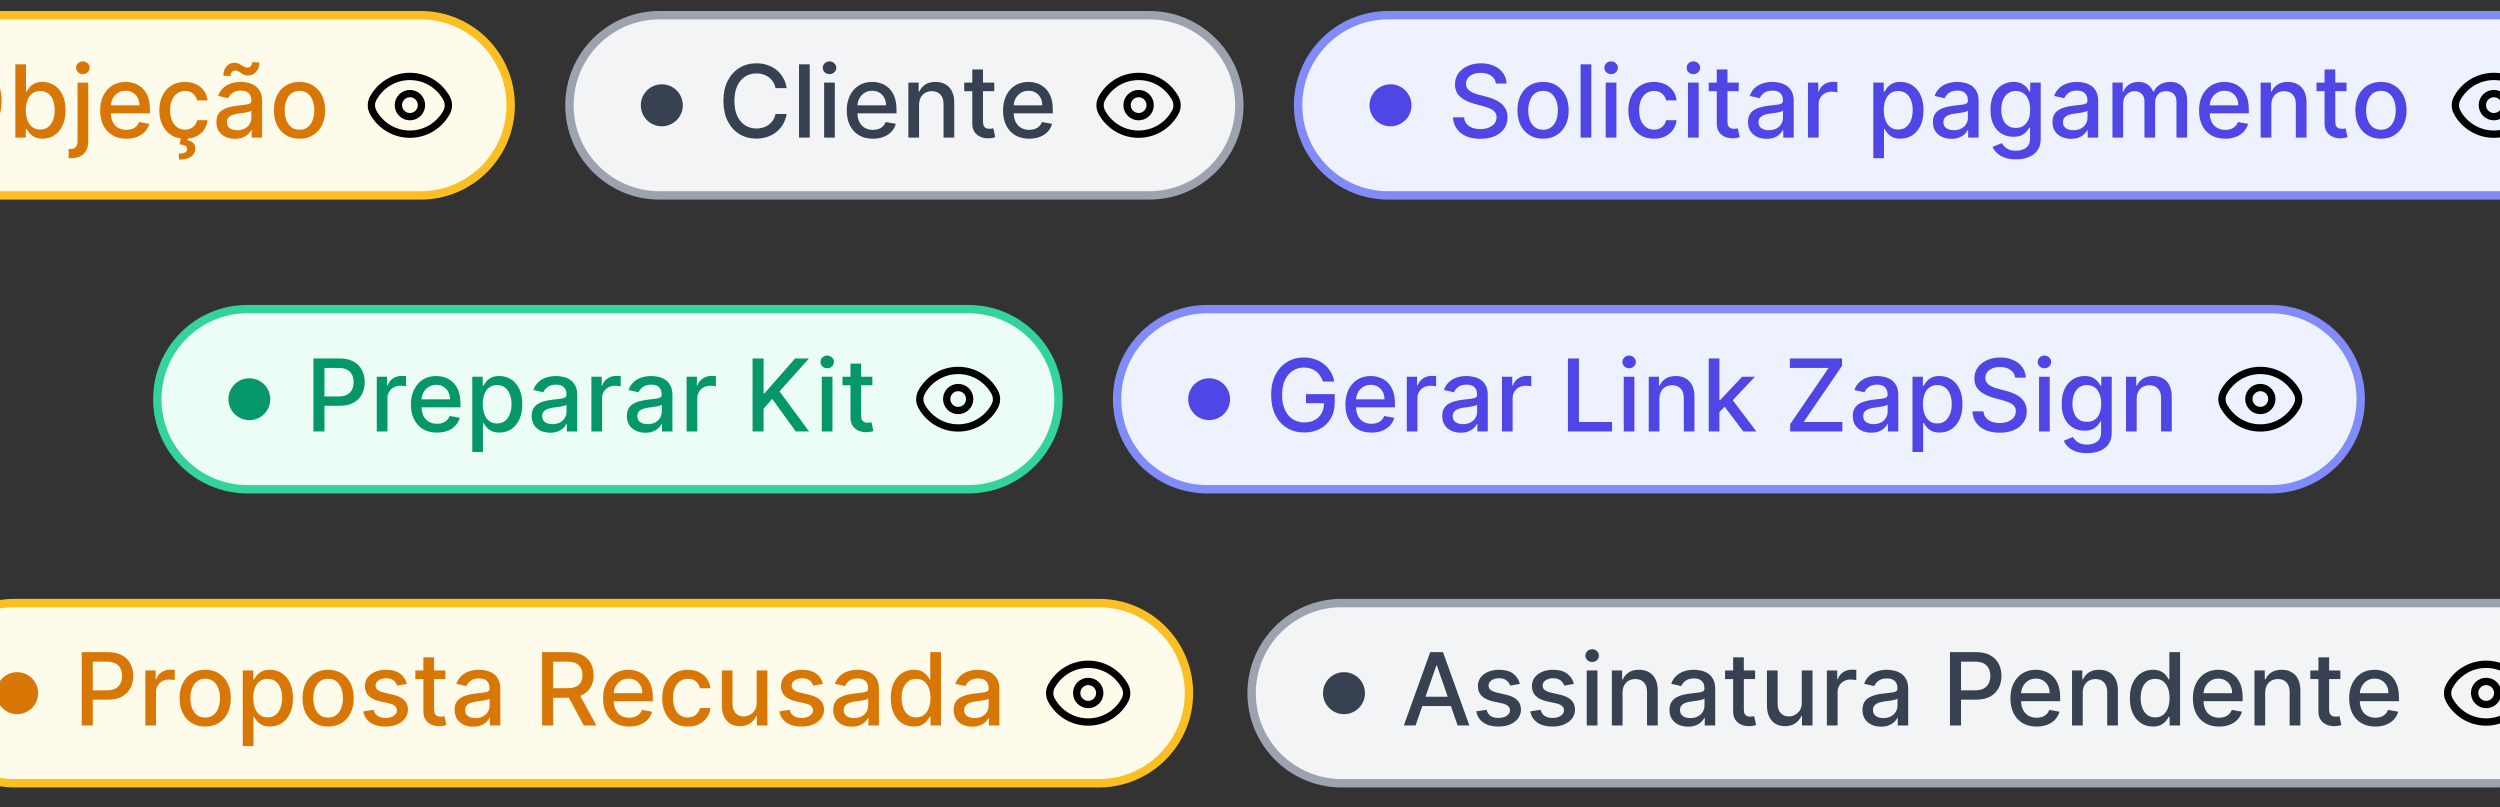 <svg xmlns="http://www.w3.org/2000/svg" width="387" height="125" viewBox="0 0 387 125" fill="none"><rect x="0" y="0" width="387" height="125" fill="#333333" stroke="none"/><g clip-path="url(#clip0_4156_6063)"><path d="M65.1 2.35C72.804 2.35 79.05 8.596 79.05 16.3C79.05 24.004 72.804 30.25 65.1 30.25H-19.7C-27.404 30.25 -33.65 24.004 -33.65 16.3C-33.65 8.596 -27.404 2.35 -19.7 2.35H65.1Z" fill="#FFFBEB"></path><path d="M65.1 2.35C72.804 2.35 79.05 8.596 79.05 16.3C79.05 24.004 72.804 30.25 65.1 30.25H-19.7C-27.404 30.25 -33.65 24.004 -33.65 16.3C-33.65 8.596 -27.404 2.35 -19.7 2.35H65.1Z" stroke="#FBBF24" stroke-width="1.3"></path><path d="M0.238 15.627C0.238 16.839 0.017 17.88 -0.426 18.752C-0.87 19.62 -1.477 20.288 -2.249 20.757C-3.017 21.223 -3.891 21.455 -4.869 21.455C-5.852 21.455 -6.729 21.223 -7.501 20.757C-8.269 20.288 -8.874 19.618 -9.318 18.746C-9.761 17.875 -9.982 16.835 -9.982 15.627C-9.982 14.416 -9.761 13.376 -9.318 12.508C-8.874 11.637 -8.269 10.968 -7.501 10.503C-6.729 10.034 -5.852 9.799 -4.869 9.799C-3.891 9.799 -3.017 10.034 -2.249 10.503C-1.477 10.968 -0.87 11.637 -0.426 12.508C0.017 13.376 0.238 14.416 0.238 15.627ZM-1.457 15.627C-1.457 14.704 -1.606 13.927 -1.905 13.295C-2.201 12.66 -2.607 12.18 -3.124 11.855C-3.638 11.526 -4.219 11.362 -4.869 11.362C-5.523 11.362 -6.106 11.526 -6.62 11.855C-7.133 12.18 -7.539 12.66 -7.839 13.295C-8.134 13.927 -8.282 14.704 -8.282 15.627C-8.282 16.551 -8.134 17.33 -7.839 17.965C-7.539 18.597 -7.133 19.077 -6.62 19.405C-6.106 19.73 -5.523 19.893 -4.869 19.893C-4.219 19.893 -3.638 19.73 -3.124 19.405C-2.607 19.077 -2.201 18.597 -1.905 17.965C-1.606 17.33 -1.457 16.551 -1.457 15.627ZM2.373 21.3V9.955H4.029V14.17H4.129C4.225 13.993 4.363 13.788 4.544 13.555C4.725 13.323 4.976 13.12 5.298 12.946C5.619 12.769 6.044 12.68 6.572 12.68C7.259 12.68 7.872 12.854 8.411 13.201C8.95 13.548 9.373 14.049 9.68 14.702C9.99 15.356 10.145 16.142 10.145 17.062C10.145 17.982 9.992 18.77 9.685 19.428C9.379 20.081 8.958 20.585 8.422 20.94C7.887 21.291 7.275 21.466 6.588 21.466C6.071 21.466 5.648 21.38 5.32 21.206C4.995 21.032 4.74 20.829 4.555 20.596C4.371 20.364 4.228 20.157 4.129 19.976H3.99V21.3H2.373ZM3.996 17.046C3.996 17.644 4.083 18.168 4.256 18.619C4.43 19.069 4.681 19.422 5.01 19.677C5.338 19.928 5.741 20.054 6.217 20.054C6.712 20.054 7.126 19.922 7.458 19.66C7.791 19.394 8.042 19.034 8.212 18.58C8.385 18.126 8.472 17.614 8.472 17.046C8.472 16.484 8.387 15.98 8.217 15.533C8.051 15.086 7.8 14.734 7.464 14.475C7.131 14.216 6.716 14.087 6.217 14.087C5.737 14.087 5.331 14.211 4.998 14.458C4.67 14.706 4.42 15.051 4.251 15.494C4.081 15.938 3.996 16.455 3.996 17.046ZM12.005 12.791H13.661V21.854C13.661 22.423 13.558 22.903 13.351 23.294C13.148 23.686 12.845 23.983 12.443 24.186C12.044 24.389 11.551 24.491 10.963 24.491C10.904 24.491 10.849 24.491 10.797 24.491C10.742 24.491 10.685 24.489 10.626 24.485V23.062C10.677 23.062 10.723 23.062 10.764 23.062C10.801 23.062 10.843 23.062 10.891 23.062C11.283 23.062 11.565 22.956 11.739 22.746C11.916 22.539 12.005 22.238 12.005 21.843V12.791ZM12.825 11.478C12.537 11.478 12.289 11.382 12.082 11.19C11.879 10.994 11.778 10.762 11.778 10.492C11.778 10.219 11.879 9.986 12.082 9.794C12.289 9.598 12.537 9.5 12.825 9.5C13.113 9.5 13.358 9.598 13.562 9.794C13.768 9.986 13.872 10.219 13.872 10.492C13.872 10.762 13.768 10.994 13.562 11.19C13.358 11.382 13.113 11.478 12.825 11.478ZM19.557 21.472C18.719 21.472 17.997 21.293 17.391 20.934C16.789 20.573 16.324 20.065 15.995 19.411C15.67 18.754 15.507 17.984 15.507 17.101C15.507 16.229 15.67 15.461 15.995 14.796C16.324 14.132 16.782 13.613 17.369 13.24C17.96 12.867 18.65 12.68 19.441 12.68C19.921 12.68 20.386 12.76 20.837 12.918C21.287 13.077 21.692 13.326 22.05 13.666C22.408 14.006 22.691 14.447 22.898 14.99C23.104 15.53 23.208 16.185 23.208 16.957V17.544H16.444V16.303H21.585C21.585 15.867 21.496 15.481 21.319 15.145C21.141 14.806 20.892 14.538 20.571 14.342C20.253 14.146 19.88 14.049 19.452 14.049C18.986 14.049 18.58 14.163 18.233 14.392C17.89 14.617 17.624 14.913 17.435 15.278C17.251 15.64 17.158 16.034 17.158 16.458V17.428C17.158 17.997 17.258 18.48 17.457 18.879C17.66 19.278 17.943 19.583 18.305 19.793C18.667 20 19.09 20.104 19.574 20.104C19.887 20.104 20.174 20.059 20.432 19.971C20.691 19.878 20.914 19.741 21.103 19.561C21.291 19.38 21.435 19.156 21.535 18.89L23.102 19.173C22.977 19.634 22.752 20.039 22.427 20.386C22.105 20.73 21.701 20.997 21.213 21.189C20.73 21.378 20.177 21.472 19.557 21.472ZM28.63 21.472C27.806 21.472 27.097 21.285 26.503 20.912C25.912 20.536 25.457 20.017 25.14 19.356C24.822 18.695 24.663 17.937 24.663 17.084C24.663 16.22 24.826 15.457 25.151 14.796C25.476 14.132 25.934 13.613 26.525 13.24C27.116 12.867 27.812 12.68 28.613 12.68C29.259 12.68 29.836 12.8 30.342 13.04C30.848 13.277 31.256 13.609 31.566 14.037C31.88 14.466 32.066 14.966 32.125 15.539H30.513C30.425 15.14 30.221 14.796 29.904 14.508C29.59 14.22 29.169 14.076 28.641 14.076C28.179 14.076 27.775 14.198 27.428 14.442C27.084 14.682 26.816 15.025 26.624 15.472C26.432 15.915 26.336 16.44 26.336 17.046C26.336 17.666 26.43 18.201 26.619 18.652C26.807 19.103 27.073 19.452 27.417 19.699C27.764 19.947 28.172 20.07 28.641 20.07C28.955 20.07 29.239 20.013 29.494 19.898C29.753 19.78 29.968 19.612 30.142 19.394C30.319 19.177 30.443 18.914 30.513 18.608H32.125C32.066 19.158 31.887 19.649 31.588 20.081C31.289 20.513 30.888 20.853 30.386 21.101C29.887 21.348 29.302 21.472 28.63 21.472ZM28.032 21.256H29.117L29.029 21.71C29.35 21.762 29.631 21.891 29.871 22.098C30.111 22.305 30.231 22.617 30.231 23.034C30.234 23.533 30.018 23.937 29.583 24.247C29.151 24.557 28.524 24.712 27.705 24.712L27.671 23.787C28.055 23.787 28.366 23.732 28.602 23.621C28.842 23.51 28.964 23.331 28.968 23.084C28.971 22.836 28.879 22.663 28.691 22.563C28.506 22.463 28.211 22.393 27.804 22.353L28.032 21.256ZM36.373 21.488C35.834 21.488 35.346 21.389 34.91 21.189C34.475 20.986 34.129 20.692 33.874 20.308C33.623 19.924 33.498 19.453 33.498 18.896C33.498 18.416 33.59 18.02 33.775 17.71C33.959 17.4 34.209 17.154 34.523 16.974C34.837 16.793 35.188 16.656 35.575 16.564C35.963 16.471 36.358 16.401 36.761 16.353C37.27 16.294 37.684 16.246 38.002 16.209C38.319 16.168 38.55 16.104 38.694 16.015C38.838 15.927 38.91 15.782 38.91 15.583V15.544C38.91 15.06 38.773 14.686 38.5 14.42C38.231 14.154 37.828 14.021 37.293 14.021C36.735 14.021 36.295 14.145 35.974 14.392C35.657 14.636 35.437 14.907 35.315 15.206L33.758 14.852C33.943 14.335 34.212 13.917 34.567 13.6C34.925 13.278 35.337 13.046 35.802 12.902C36.268 12.754 36.757 12.68 37.27 12.68C37.61 12.68 37.97 12.721 38.351 12.802C38.735 12.88 39.093 13.024 39.425 13.234C39.761 13.445 40.037 13.746 40.251 14.137C40.465 14.525 40.572 15.029 40.572 15.649V21.3H38.955V20.137H38.888C38.781 20.351 38.62 20.561 38.406 20.768C38.192 20.975 37.917 21.147 37.581 21.283C37.245 21.42 36.842 21.488 36.373 21.488ZM36.733 20.159C37.191 20.159 37.583 20.068 37.907 19.887C38.236 19.706 38.486 19.47 38.655 19.178C38.829 18.883 38.916 18.567 38.916 18.231V17.134C38.857 17.193 38.742 17.249 38.572 17.3C38.406 17.348 38.216 17.391 38.002 17.428C37.788 17.461 37.579 17.492 37.376 17.522C37.173 17.548 37.003 17.57 36.866 17.588C36.545 17.629 36.251 17.697 35.985 17.793C35.723 17.889 35.513 18.028 35.354 18.209C35.199 18.386 35.121 18.622 35.121 18.918C35.121 19.328 35.272 19.638 35.575 19.849C35.878 20.055 36.264 20.159 36.733 20.159ZM35.692 11.761L34.578 11.727C34.578 11.114 34.742 10.625 35.071 10.259C35.404 9.894 35.813 9.711 36.301 9.711C36.526 9.711 36.724 9.75 36.894 9.827C37.064 9.901 37.222 9.988 37.37 10.088C37.522 10.184 37.671 10.27 37.819 10.348C37.97 10.422 38.138 10.459 38.323 10.459C38.537 10.459 38.711 10.377 38.844 10.215C38.98 10.053 39.049 9.851 39.049 9.611L40.14 9.683C40.14 10.3 39.974 10.786 39.641 11.14C39.309 11.491 38.901 11.668 38.417 11.672C38.155 11.672 37.937 11.635 37.764 11.561C37.594 11.484 37.442 11.397 37.309 11.301C37.176 11.201 37.04 11.112 36.899 11.035C36.759 10.957 36.591 10.918 36.395 10.918C36.188 10.918 36.018 11 35.886 11.162C35.756 11.321 35.692 11.521 35.692 11.761ZM46.363 21.472C45.565 21.472 44.869 21.289 44.274 20.923C43.679 20.558 43.218 20.046 42.889 19.389C42.56 18.731 42.396 17.963 42.396 17.084C42.396 16.202 42.56 15.43 42.889 14.769C43.218 14.108 43.679 13.594 44.274 13.229C44.869 12.863 45.565 12.68 46.363 12.68C47.16 12.68 47.856 12.863 48.451 13.229C49.046 13.594 49.507 14.108 49.836 14.769C50.165 15.43 50.329 16.202 50.329 17.084C50.329 17.963 50.165 18.731 49.836 19.389C49.507 20.046 49.046 20.558 48.451 20.923C47.856 21.289 47.16 21.472 46.363 21.472ZM46.368 20.081C46.885 20.081 47.314 19.945 47.653 19.671C47.993 19.398 48.244 19.034 48.407 18.58C48.573 18.126 48.656 17.625 48.656 17.079C48.656 16.536 48.573 16.037 48.407 15.583C48.244 15.125 47.993 14.758 47.653 14.481C47.314 14.204 46.885 14.065 46.368 14.065C45.847 14.065 45.415 14.204 45.072 14.481C44.732 14.758 44.479 15.125 44.313 15.583C44.15 16.037 44.069 16.536 44.069 17.079C44.069 17.625 44.15 18.126 44.313 18.58C44.479 19.034 44.732 19.398 45.072 19.671C45.415 19.945 45.847 20.081 46.368 20.081Z" fill="#D97706"></path><g clip-path="url(#clip1_4156_6063)"><path d="M57.763 17.373C57.401 16.705 57.401 15.895 57.763 15.227C58.86 13.204 60.995 11.831 63.45 11.831C65.905 11.831 68.041 13.204 69.138 15.227C69.5 15.895 69.5 16.705 69.138 17.373C68.041 19.396 65.905 20.769 63.45 20.769C60.995 20.769 58.86 19.396 57.763 17.373Z" stroke="black" stroke-width="1.132"></path><path d="M65.246 16.273C65.246 17.261 64.446 18.061 63.458 18.061C62.471 18.061 61.671 17.261 61.671 16.273C61.671 15.286 62.471 14.486 63.458 14.486C64.446 14.486 65.246 15.286 65.246 16.273Z" stroke="black" stroke-width="1.132"></path></g><path d="M177.899 2.35C185.604 2.35 191.85 8.596 191.85 16.3C191.85 24.004 185.604 30.25 177.899 30.25H102.1C94.395 30.25 88.149 24.004 88.149 16.3C88.15 8.596 94.395 2.35 102.1 2.35H177.899Z" fill="#F3F4F6"></path><path d="M177.899 2.35C185.604 2.35 191.85 8.596 191.85 16.3C191.85 24.004 185.604 30.25 177.899 30.25H102.1C94.395 30.25 88.149 24.004 88.149 16.3C88.15 8.596 94.395 2.35 102.1 2.35H177.899Z" stroke="#9CA3AF" stroke-width="1.3"></path><circle cx="102.449" cy="16.3" r="3.25" fill="#374151"></circle><path d="M121.774 13.644H120.046C119.98 13.275 119.856 12.95 119.675 12.669C119.494 12.388 119.272 12.15 119.01 11.954C118.748 11.759 118.454 11.611 118.129 11.511C117.808 11.412 117.466 11.362 117.104 11.362C116.451 11.362 115.865 11.526 115.348 11.855C114.835 12.183 114.429 12.665 114.13 13.301C113.834 13.936 113.686 14.711 113.686 15.627C113.686 16.551 113.834 17.33 114.13 17.965C114.429 18.6 114.837 19.08 115.354 19.405C115.871 19.73 116.453 19.893 117.099 19.893C117.457 19.893 117.797 19.845 118.118 19.749C118.443 19.649 118.737 19.503 118.999 19.311C119.261 19.119 119.483 18.885 119.664 18.608C119.848 18.327 119.976 18.006 120.046 17.644L121.774 17.649C121.682 18.207 121.503 18.72 121.237 19.189C120.975 19.655 120.637 20.057 120.223 20.397C119.813 20.733 119.344 20.994 118.816 21.178C118.288 21.363 117.712 21.455 117.088 21.455C116.105 21.455 115.23 21.223 114.462 20.757C113.694 20.288 113.088 19.618 112.645 18.746C112.205 17.875 111.986 16.835 111.986 15.627C111.986 14.416 112.207 13.376 112.65 12.508C113.094 11.637 113.699 10.968 114.468 10.503C115.236 10.034 116.109 9.799 117.088 9.799C117.69 9.799 118.251 9.886 118.772 10.06C119.296 10.23 119.767 10.481 120.185 10.813C120.602 11.142 120.947 11.544 121.221 12.021C121.494 12.494 121.678 13.035 121.774 13.644ZM125.346 9.955V21.3H123.69V9.955H125.346ZM127.575 21.3V12.791H129.231V21.3H127.575ZM128.411 11.478C128.123 11.478 127.876 11.382 127.669 11.19C127.466 10.994 127.364 10.762 127.364 10.492C127.364 10.219 127.466 9.986 127.669 9.794C127.876 9.598 128.123 9.5 128.411 9.5C128.699 9.5 128.945 9.598 129.148 9.794C129.355 9.986 129.458 10.219 129.458 10.492C129.458 10.762 129.355 10.994 129.148 11.19C128.945 11.382 128.699 11.478 128.411 11.478ZM135.127 21.472C134.288 21.472 133.566 21.293 132.961 20.934C132.359 20.573 131.893 20.065 131.565 19.411C131.24 18.754 131.077 17.984 131.077 17.101C131.077 16.229 131.24 15.461 131.565 14.796C131.893 14.132 132.351 13.613 132.939 13.24C133.529 12.867 134.22 12.68 135.01 12.68C135.491 12.68 135.956 12.76 136.406 12.918C136.857 13.077 137.261 13.326 137.62 13.666C137.978 14.006 138.26 14.447 138.467 14.99C138.674 15.53 138.777 16.185 138.777 16.957V17.544H132.013V16.303H137.154C137.154 15.867 137.066 15.481 136.888 15.145C136.711 14.806 136.462 14.538 136.141 14.342C135.823 14.146 135.45 14.049 135.021 14.049C134.556 14.049 134.15 14.163 133.803 14.392C133.459 14.617 133.193 14.913 133.005 15.278C132.82 15.64 132.728 16.034 132.728 16.458V17.428C132.728 17.997 132.828 18.48 133.027 18.879C133.23 19.278 133.513 19.583 133.875 19.793C134.237 20 134.66 20.104 135.143 20.104C135.457 20.104 135.743 20.059 136.002 19.971C136.261 19.878 136.484 19.741 136.672 19.561C136.861 19.38 137.005 19.156 137.104 18.89L138.672 19.173C138.547 19.634 138.321 20.039 137.996 20.386C137.675 20.73 137.271 20.997 136.783 21.189C136.299 21.378 135.747 21.472 135.127 21.472ZM142.272 16.248V21.3H140.615V12.791H142.205V14.176H142.31C142.506 13.725 142.813 13.363 143.23 13.09C143.651 12.817 144.181 12.68 144.82 12.68C145.4 12.68 145.908 12.802 146.343 13.046C146.779 13.286 147.117 13.644 147.357 14.12C147.597 14.597 147.717 15.186 147.717 15.888V21.3H146.061V16.087C146.061 15.47 145.9 14.988 145.579 14.641C145.258 14.29 144.816 14.115 144.255 14.115C143.871 14.115 143.529 14.198 143.23 14.364C142.935 14.53 142.7 14.774 142.526 15.095C142.357 15.413 142.272 15.797 142.272 16.248ZM153.911 12.791V14.12H149.263V12.791H153.911ZM150.509 10.752H152.166V18.802C152.166 19.123 152.214 19.365 152.31 19.527C152.406 19.686 152.529 19.795 152.681 19.854C152.836 19.91 153.004 19.937 153.185 19.937C153.318 19.937 153.434 19.928 153.534 19.91C153.634 19.891 153.711 19.876 153.767 19.865L154.066 21.234C153.97 21.27 153.833 21.307 153.656 21.344C153.479 21.385 153.257 21.407 152.991 21.411C152.555 21.418 152.149 21.341 151.772 21.178C151.396 21.016 151.091 20.765 150.858 20.425C150.626 20.085 150.509 19.658 150.509 19.145V10.752ZM159.319 21.472C158.481 21.472 157.759 21.293 157.153 20.934C156.551 20.573 156.086 20.065 155.757 19.411C155.432 18.754 155.269 17.984 155.269 17.101C155.269 16.229 155.432 15.461 155.757 14.796C156.086 14.132 156.543 13.613 157.131 13.24C157.722 12.867 158.412 12.68 159.203 12.68C159.683 12.68 160.148 12.76 160.599 12.918C161.049 13.077 161.454 13.326 161.812 13.666C162.17 14.006 162.453 14.447 162.659 14.99C162.866 15.53 162.97 16.185 162.97 16.957V17.544H156.206V16.303H161.346C161.346 15.867 161.258 15.481 161.081 15.145C160.903 14.806 160.654 14.538 160.333 14.342C160.015 14.146 159.642 14.049 159.214 14.049C158.748 14.049 158.342 14.163 157.995 14.392C157.651 14.617 157.386 14.913 157.197 15.278C157.013 15.64 156.92 16.034 156.92 16.458V17.428C156.92 17.997 157.02 18.48 157.219 18.879C157.422 19.278 157.705 19.583 158.067 19.793C158.429 20 158.852 20.104 159.336 20.104C159.649 20.104 159.936 20.059 160.194 19.971C160.453 19.878 160.676 19.741 160.865 19.561C161.053 19.38 161.197 19.156 161.297 18.89L162.864 19.173C162.739 19.634 162.514 20.039 162.189 20.386C161.867 20.73 161.463 20.997 160.975 21.189C160.491 21.378 159.939 21.472 159.319 21.472Z" fill="#374151"></path><g clip-path="url(#clip2_4156_6063)"><path d="M170.562 17.373C170.199 16.705 170.199 15.895 170.562 15.227C171.658 13.204 173.794 11.831 176.249 11.831C178.704 11.831 180.84 13.204 181.937 15.227C182.299 15.895 182.299 16.705 181.937 17.373C180.84 19.396 178.704 20.769 176.249 20.769C173.794 20.769 171.658 19.396 170.562 17.373Z" stroke="black" stroke-width="1.132"></path><path d="M178.045 16.273C178.045 17.261 177.244 18.061 176.257 18.061C175.27 18.061 174.47 17.261 174.47 16.273C174.47 15.286 175.27 14.486 176.257 14.486C177.244 14.486 178.045 15.286 178.045 16.273Z" stroke="black" stroke-width="1.132"></path></g><path d="M387.699 2.35C395.404 2.35 401.649 8.596 401.649 16.3C401.649 24.004 395.404 30.25 387.699 30.25H214.899C207.195 30.25 200.949 24.004 200.949 16.3C200.949 8.596 207.195 2.35 214.899 2.35H387.699Z" fill="#EEF2FF"></path><path d="M387.699 2.35C395.404 2.35 401.649 8.596 401.649 16.3C401.649 24.004 395.404 30.25 387.699 30.25H214.899C207.195 30.25 200.949 24.004 200.949 16.3C200.949 8.596 207.195 2.35 214.899 2.35H387.699Z" stroke="#818CF8" stroke-width="1.3"></path><circle cx="215.249" cy="16.3" r="3.25" fill="#4F46E5"></circle><path d="M231.561 12.935C231.502 12.411 231.258 12.004 230.83 11.716C230.402 11.425 229.862 11.279 229.212 11.279C228.747 11.279 228.345 11.352 228.005 11.5C227.665 11.644 227.401 11.844 227.213 12.098C227.028 12.35 226.936 12.636 226.936 12.957C226.936 13.227 226.998 13.459 227.124 13.655C227.253 13.851 227.421 14.015 227.628 14.148C227.839 14.277 228.064 14.386 228.304 14.475C228.544 14.56 228.775 14.63 228.996 14.686L230.104 14.974C230.466 15.062 230.837 15.182 231.218 15.334C231.598 15.485 231.951 15.685 232.276 15.932C232.601 16.18 232.863 16.486 233.063 16.852C233.266 17.217 233.367 17.655 233.367 18.165C233.367 18.807 233.201 19.378 232.869 19.876C232.54 20.375 232.062 20.768 231.434 21.056C230.81 21.344 230.055 21.488 229.168 21.488C228.319 21.488 227.584 21.354 226.963 21.084C226.343 20.814 225.857 20.432 225.506 19.937C225.156 19.439 224.962 18.848 224.925 18.165H226.642C226.675 18.575 226.808 18.916 227.041 19.189C227.277 19.459 227.578 19.66 227.944 19.793C228.313 19.922 228.718 19.987 229.157 19.987C229.641 19.987 230.071 19.911 230.448 19.76C230.828 19.605 231.127 19.391 231.345 19.117C231.563 18.84 231.672 18.517 231.672 18.148C231.672 17.812 231.576 17.537 231.384 17.323C231.196 17.108 230.939 16.931 230.614 16.791C230.293 16.65 229.929 16.527 229.523 16.419L228.182 16.054C227.274 15.806 226.553 15.443 226.022 14.963C225.493 14.482 225.229 13.847 225.229 13.057C225.229 12.403 225.407 11.833 225.761 11.345C226.116 10.858 226.596 10.479 227.202 10.209C227.807 9.936 228.49 9.799 229.251 9.799C230.019 9.799 230.697 9.934 231.284 10.204C231.875 10.473 232.341 10.845 232.68 11.317C233.02 11.786 233.197 12.326 233.212 12.935H231.561ZM238.864 21.472C238.066 21.472 237.37 21.289 236.776 20.923C236.181 20.558 235.719 20.046 235.391 19.389C235.062 18.731 234.898 17.963 234.898 17.084C234.898 16.202 235.062 15.43 235.391 14.769C235.719 14.108 236.181 13.594 236.776 13.229C237.37 12.863 238.066 12.68 238.864 12.68C239.662 12.68 240.358 12.863 240.953 13.229C241.547 13.594 242.009 14.108 242.338 14.769C242.666 15.43 242.831 16.202 242.831 17.084C242.831 17.963 242.666 18.731 242.338 19.389C242.009 20.046 241.547 20.558 240.953 20.923C240.358 21.289 239.662 21.472 238.864 21.472ZM238.87 20.081C239.387 20.081 239.815 19.945 240.155 19.671C240.495 19.398 240.746 19.034 240.908 18.58C241.075 18.126 241.158 17.625 241.158 17.079C241.158 16.536 241.075 16.037 240.908 15.583C240.746 15.125 240.495 14.758 240.155 14.481C239.815 14.204 239.387 14.065 238.87 14.065C238.349 14.065 237.917 14.204 237.573 14.481C237.234 14.758 236.981 15.125 236.814 15.583C236.652 16.037 236.571 16.536 236.571 17.079C236.571 17.625 236.652 18.126 236.814 18.58C236.981 19.034 237.234 19.398 237.573 19.671C237.917 19.945 238.349 20.081 238.87 20.081ZM246.336 9.955V21.3H244.68V9.955H246.336ZM248.564 21.3V12.791H250.221V21.3H248.564ZM249.401 11.478C249.113 11.478 248.865 11.382 248.658 11.19C248.455 10.994 248.354 10.762 248.354 10.492C248.354 10.219 248.455 9.986 248.658 9.794C248.865 9.598 249.113 9.5 249.401 9.5C249.689 9.5 249.934 9.598 250.138 9.794C250.344 9.986 250.448 10.219 250.448 10.492C250.448 10.762 250.344 10.994 250.138 11.19C249.934 11.382 249.689 11.478 249.401 11.478ZM256.033 21.472C255.21 21.472 254.501 21.285 253.906 20.912C253.315 20.536 252.861 20.017 252.543 19.356C252.226 18.695 252.067 17.937 252.067 17.084C252.067 16.22 252.229 15.457 252.554 14.796C252.879 14.132 253.337 13.613 253.928 13.24C254.519 12.867 255.215 12.68 256.017 12.68C256.663 12.68 257.239 12.8 257.745 13.04C258.251 13.277 258.659 13.609 258.969 14.037C259.283 14.466 259.47 14.966 259.529 15.539H257.917C257.828 15.14 257.625 14.796 257.307 14.508C256.994 14.22 256.572 14.076 256.044 14.076C255.583 14.076 255.178 14.198 254.831 14.442C254.488 14.682 254.22 15.025 254.028 15.472C253.836 15.915 253.74 16.44 253.74 17.046C253.74 17.666 253.834 18.201 254.022 18.652C254.211 19.103 254.477 19.452 254.82 19.699C255.167 19.947 255.575 20.07 256.044 20.07C256.358 20.07 256.643 20.013 256.897 19.898C257.156 19.78 257.372 19.612 257.546 19.394C257.723 19.177 257.847 18.914 257.917 18.608H259.529C259.47 19.158 259.291 19.649 258.992 20.081C258.692 20.513 258.292 20.853 257.789 21.101C257.291 21.348 256.705 21.472 256.033 21.472ZM261.3 21.3V12.791H262.957V21.3H261.3ZM262.137 11.478C261.849 11.478 261.601 11.382 261.394 11.19C261.191 10.994 261.09 10.762 261.09 10.492C261.09 10.219 261.191 9.986 261.394 9.794C261.601 9.598 261.849 9.5 262.137 9.5C262.425 9.5 262.67 9.598 262.874 9.794C263.08 9.986 263.184 10.219 263.184 10.492C263.184 10.762 263.08 10.994 262.874 11.19C262.67 11.382 262.425 11.478 262.137 11.478ZM269.157 12.791V14.12H264.509V12.791H269.157ZM265.756 10.752H267.412V18.802C267.412 19.123 267.46 19.365 267.556 19.527C267.652 19.686 267.776 19.795 267.927 19.854C268.082 19.91 268.25 19.937 268.431 19.937C268.564 19.937 268.681 19.928 268.78 19.91C268.88 19.891 268.958 19.876 269.013 19.865L269.312 21.234C269.216 21.27 269.079 21.307 268.902 21.344C268.725 21.385 268.503 21.407 268.237 21.411C267.802 21.418 267.395 21.341 267.019 21.178C266.642 21.016 266.337 20.765 266.105 20.425C265.872 20.085 265.756 19.658 265.756 19.145V10.752ZM273.466 21.488C272.926 21.488 272.439 21.389 272.003 21.189C271.567 20.986 271.222 20.692 270.967 20.308C270.716 19.924 270.59 19.453 270.59 18.896C270.59 18.416 270.683 18.02 270.867 17.71C271.052 17.4 271.301 17.154 271.615 16.974C271.929 16.793 272.28 16.656 272.668 16.564C273.056 16.471 273.451 16.401 273.853 16.353C274.363 16.294 274.777 16.246 275.094 16.209C275.412 16.168 275.643 16.104 275.787 16.015C275.931 15.927 276.003 15.782 276.003 15.583V15.544C276.003 15.06 275.866 14.686 275.593 14.42C275.323 14.154 274.921 14.021 274.385 14.021C273.827 14.021 273.388 14.145 273.067 14.392C272.749 14.636 272.529 14.907 272.407 15.206L270.851 14.852C271.035 14.335 271.305 13.917 271.66 13.6C272.018 13.278 272.43 13.046 272.895 12.902C273.36 12.754 273.85 12.68 274.363 12.68C274.703 12.68 275.063 12.721 275.443 12.802C275.827 12.88 276.186 13.024 276.518 13.234C276.854 13.445 277.129 13.746 277.343 14.137C277.558 14.525 277.665 15.029 277.665 15.649V21.3H276.047V20.137H275.981C275.874 20.351 275.713 20.561 275.499 20.768C275.284 20.975 275.009 21.147 274.673 21.283C274.337 21.42 273.935 21.488 273.466 21.488ZM273.826 20.159C274.284 20.159 274.675 20.068 275 19.887C275.329 19.706 275.578 19.47 275.748 19.178C275.922 18.883 276.008 18.567 276.008 18.231V17.134C275.949 17.193 275.835 17.249 275.665 17.3C275.499 17.348 275.308 17.391 275.094 17.428C274.88 17.461 274.671 17.492 274.468 17.522C274.265 17.548 274.095 17.57 273.959 17.588C273.637 17.629 273.344 17.697 273.078 17.793C272.816 17.889 272.605 18.028 272.446 18.209C272.291 18.386 272.214 18.622 272.214 18.918C272.214 19.328 272.365 19.638 272.668 19.849C272.971 20.055 273.357 20.159 273.826 20.159ZM279.871 21.3V12.791H281.472V14.143H281.561C281.716 13.685 281.989 13.325 282.38 13.062C282.776 12.796 283.222 12.664 283.721 12.664C283.824 12.664 283.946 12.667 284.087 12.675C284.231 12.682 284.343 12.691 284.425 12.702V14.287C284.358 14.268 284.24 14.248 284.07 14.226C283.9 14.2 283.73 14.187 283.56 14.187C283.169 14.187 282.82 14.27 282.513 14.436C282.211 14.599 281.97 14.826 281.793 15.118C281.616 15.406 281.527 15.734 281.527 16.104V21.3H279.871ZM289.987 24.491V12.791H291.604V14.17H291.743C291.839 13.993 291.977 13.788 292.158 13.555C292.339 13.323 292.59 13.12 292.912 12.946C293.233 12.769 293.658 12.68 294.186 12.68C294.873 12.68 295.486 12.854 296.025 13.201C296.564 13.548 296.987 14.049 297.294 14.702C297.604 15.356 297.759 16.142 297.759 17.062C297.759 17.982 297.606 18.77 297.299 19.428C296.993 20.081 296.571 20.585 296.036 20.94C295.5 21.291 294.889 21.466 294.202 21.466C293.685 21.466 293.262 21.38 292.934 21.206C292.609 21.032 292.354 20.829 292.169 20.596C291.985 20.364 291.842 20.157 291.743 19.976H291.643V24.491H289.987ZM291.61 17.046C291.61 17.644 291.696 18.168 291.87 18.619C292.044 19.069 292.295 19.422 292.623 19.677C292.952 19.928 293.355 20.054 293.831 20.054C294.326 20.054 294.74 19.922 295.072 19.66C295.404 19.394 295.656 19.034 295.825 18.58C295.999 18.126 296.086 17.614 296.086 17.046C296.086 16.484 296.001 15.98 295.831 15.533C295.665 15.086 295.414 14.734 295.078 14.475C294.745 14.216 294.33 14.087 293.831 14.087C293.351 14.087 292.945 14.211 292.612 14.458C292.284 14.706 292.034 15.051 291.865 15.494C291.695 15.938 291.61 16.455 291.61 17.046ZM302.091 21.488C301.552 21.488 301.064 21.389 300.628 21.189C300.193 20.986 299.847 20.692 299.593 20.308C299.341 19.924 299.216 19.453 299.216 18.896C299.216 18.416 299.308 18.02 299.493 17.71C299.677 17.4 299.927 17.154 300.241 16.974C300.555 16.793 300.905 16.656 301.293 16.564C301.681 16.471 302.076 16.401 302.479 16.353C302.988 16.294 303.402 16.246 303.72 16.209C304.037 16.168 304.268 16.104 304.412 16.015C304.556 15.927 304.628 15.782 304.628 15.583V15.544C304.628 15.06 304.492 14.686 304.218 14.42C303.949 14.154 303.546 14.021 303.011 14.021C302.453 14.021 302.013 14.145 301.692 14.392C301.374 14.636 301.155 14.907 301.033 15.206L299.476 14.852C299.661 14.335 299.93 13.917 300.285 13.6C300.643 13.278 301.055 13.046 301.52 12.902C301.986 12.754 302.475 12.68 302.988 12.68C303.328 12.68 303.688 12.721 304.069 12.802C304.453 12.88 304.811 13.024 305.143 13.234C305.479 13.445 305.755 13.746 305.969 14.137C306.183 14.525 306.29 15.029 306.29 15.649V21.3H304.672V20.137H304.606C304.499 20.351 304.338 20.561 304.124 20.768C303.91 20.975 303.635 21.147 303.299 21.283C302.963 21.42 302.56 21.488 302.091 21.488ZM302.451 20.159C302.909 20.159 303.3 20.068 303.625 19.887C303.954 19.706 304.203 19.47 304.373 19.178C304.547 18.883 304.634 18.567 304.634 18.231V17.134C304.575 17.193 304.46 17.249 304.29 17.3C304.124 17.348 303.934 17.391 303.72 17.428C303.505 17.461 303.297 17.492 303.094 17.522C302.891 17.548 302.721 17.57 302.584 17.588C302.263 17.629 301.969 17.697 301.703 17.793C301.441 17.889 301.23 18.028 301.072 18.209C300.917 18.386 300.839 18.622 300.839 18.918C300.839 19.328 300.99 19.638 301.293 19.849C301.596 20.055 301.982 20.159 302.451 20.159ZM312.064 24.668C311.388 24.668 310.806 24.58 310.319 24.402C309.835 24.225 309.44 23.991 309.133 23.699C308.827 23.407 308.598 23.087 308.446 22.74L309.87 22.153C309.97 22.316 310.103 22.487 310.269 22.668C310.439 22.853 310.668 23.01 310.956 23.139C311.248 23.268 311.623 23.333 312.081 23.333C312.708 23.333 313.227 23.18 313.637 22.873C314.047 22.57 314.252 22.087 314.252 21.422V19.749H314.147C314.047 19.93 313.903 20.131 313.715 20.353C313.53 20.574 313.275 20.766 312.95 20.929C312.625 21.091 312.202 21.173 311.682 21.173C311.01 21.173 310.404 21.016 309.865 20.702C309.329 20.384 308.904 19.917 308.59 19.3C308.28 18.68 308.125 17.917 308.125 17.012C308.125 16.107 308.278 15.332 308.585 14.686C308.895 14.039 309.32 13.544 309.859 13.201C310.398 12.854 311.01 12.68 311.693 12.68C312.221 12.68 312.647 12.769 312.972 12.946C313.297 13.12 313.55 13.323 313.731 13.555C313.916 13.788 314.058 13.993 314.158 14.17H314.28V12.791H315.903V21.488C315.903 22.22 315.733 22.82 315.393 23.289C315.054 23.758 314.594 24.105 314.014 24.33C313.438 24.556 312.788 24.668 312.064 24.668ZM312.047 19.799C312.524 19.799 312.926 19.688 313.255 19.466C313.587 19.241 313.838 18.92 314.008 18.503C314.182 18.081 314.269 17.577 314.269 16.99C314.269 16.418 314.184 15.914 314.014 15.478C313.844 15.042 313.595 14.702 313.266 14.458C312.937 14.211 312.531 14.087 312.047 14.087C311.549 14.087 311.133 14.216 310.801 14.475C310.468 14.73 310.217 15.077 310.047 15.517C309.881 15.956 309.798 16.447 309.798 16.99C309.798 17.548 309.883 18.037 310.053 18.458C310.223 18.879 310.474 19.208 310.806 19.444C311.142 19.681 311.556 19.799 312.047 19.799ZM320.601 21.488C320.062 21.488 319.574 21.389 319.138 21.189C318.702 20.986 318.357 20.692 318.102 20.308C317.851 19.924 317.726 19.453 317.726 18.896C317.726 18.416 317.818 18.02 318.003 17.71C318.187 17.4 318.437 17.154 318.75 16.974C319.064 16.793 319.415 16.656 319.803 16.564C320.191 16.471 320.586 16.401 320.988 16.353C321.498 16.294 321.912 16.246 322.229 16.209C322.547 16.168 322.778 16.104 322.922 16.015C323.066 15.927 323.138 15.782 323.138 15.583V15.544C323.138 15.06 323.001 14.686 322.728 14.42C322.458 14.154 322.056 14.021 321.52 14.021C320.963 14.021 320.523 14.145 320.202 14.392C319.884 14.636 319.664 14.907 319.543 15.206L317.986 14.852C318.171 14.335 318.44 13.917 318.795 13.6C319.153 13.278 319.565 13.046 320.03 12.902C320.495 12.754 320.985 12.68 321.498 12.68C321.838 12.68 322.198 12.721 322.578 12.802C322.963 12.88 323.321 13.024 323.653 13.234C323.989 13.445 324.264 13.746 324.479 14.137C324.693 14.525 324.8 15.029 324.8 15.649V21.3H323.182V20.137H323.116C323.009 20.351 322.848 20.561 322.634 20.768C322.42 20.975 322.144 21.147 321.808 21.283C321.472 21.42 321.07 21.488 320.601 21.488ZM320.961 20.159C321.419 20.159 321.81 20.068 322.135 19.887C322.464 19.706 322.713 19.47 322.883 19.178C323.057 18.883 323.143 18.567 323.143 18.231V17.134C323.084 17.193 322.97 17.249 322.8 17.3C322.634 17.348 322.444 17.391 322.229 17.428C322.015 17.461 321.807 17.492 321.603 17.522C321.4 17.548 321.23 17.57 321.094 17.588C320.772 17.629 320.479 17.697 320.213 17.793C319.951 17.889 319.74 18.028 319.581 18.209C319.426 18.386 319.349 18.622 319.349 18.918C319.349 19.328 319.5 19.638 319.803 19.849C320.106 20.055 320.492 20.159 320.961 20.159ZM327.006 21.3V12.791H328.596V14.176H328.701C328.879 13.707 329.168 13.341 329.571 13.079C329.974 12.813 330.456 12.68 331.017 12.68C331.586 12.68 332.062 12.813 332.446 13.079C332.834 13.345 333.12 13.711 333.305 14.176H333.393C333.597 13.722 333.92 13.36 334.363 13.09C334.806 12.817 335.334 12.68 335.947 12.68C336.719 12.68 337.349 12.922 337.836 13.406C338.328 13.89 338.573 14.619 338.573 15.594V21.3H336.917V15.749C336.917 15.173 336.76 14.756 336.446 14.497C336.132 14.239 335.757 14.109 335.321 14.109C334.782 14.109 334.363 14.276 334.064 14.608C333.765 14.937 333.615 15.36 333.615 15.877V21.3H331.964V15.644C331.964 15.182 331.82 14.811 331.532 14.53C331.244 14.25 330.869 14.109 330.407 14.109C330.094 14.109 329.804 14.193 329.538 14.359C329.276 14.521 329.063 14.748 328.901 15.04C328.742 15.332 328.662 15.67 328.662 16.054V21.3H327.006ZM344.461 21.472C343.622 21.472 342.9 21.293 342.294 20.934C341.692 20.573 341.227 20.065 340.898 19.411C340.573 18.754 340.411 17.984 340.411 17.101C340.411 16.229 340.573 15.461 340.898 14.796C341.227 14.132 341.685 13.613 342.272 13.24C342.863 12.867 343.554 12.68 344.344 12.68C344.824 12.68 345.29 12.76 345.74 12.918C346.191 13.077 346.595 13.326 346.953 13.666C347.312 14.006 347.594 14.447 347.801 14.99C348.008 15.53 348.111 16.185 348.111 16.957V17.544H341.347V16.303H346.488C346.488 15.867 346.399 15.481 346.222 15.145C346.045 14.806 345.796 14.538 345.474 14.342C345.157 14.146 344.784 14.049 344.355 14.049C343.89 14.049 343.484 14.163 343.137 14.392C342.793 14.617 342.527 14.913 342.339 15.278C342.154 15.64 342.062 16.034 342.062 16.458V17.428C342.062 17.997 342.162 18.48 342.361 18.879C342.564 19.278 342.847 19.583 343.209 19.793C343.57 20 343.993 20.104 344.477 20.104C344.791 20.104 345.077 20.059 345.336 19.971C345.594 19.878 345.818 19.741 346.006 19.561C346.194 19.38 346.338 19.156 346.438 18.89L348.006 19.173C347.88 19.634 347.655 20.039 347.33 20.386C347.009 20.73 346.604 20.997 346.117 21.189C345.633 21.378 345.081 21.472 344.461 21.472ZM351.605 16.248V21.3H349.949V12.791H351.539V14.176H351.644C351.84 13.725 352.146 13.363 352.564 13.09C352.985 12.817 353.515 12.68 354.154 12.68C354.734 12.68 355.241 12.802 355.677 13.046C356.113 13.286 356.451 13.644 356.691 14.12C356.931 14.597 357.051 15.186 357.051 15.888V21.3H355.395V16.087C355.395 15.47 355.234 14.988 354.913 14.641C354.591 14.29 354.15 14.115 353.589 14.115C353.205 14.115 352.863 14.198 352.564 14.364C352.268 14.53 352.034 14.774 351.86 15.095C351.69 15.413 351.605 15.797 351.605 16.248ZM363.244 12.791V14.12H358.597V12.791H363.244ZM359.843 10.752H361.499V18.802C361.499 19.123 361.547 19.365 361.643 19.527C361.74 19.686 361.863 19.795 362.015 19.854C362.17 19.91 362.338 19.937 362.519 19.937C362.652 19.937 362.768 19.928 362.868 19.91C362.968 19.891 363.045 19.876 363.1 19.865L363.4 21.234C363.304 21.27 363.167 21.307 362.99 21.344C362.812 21.385 362.591 21.407 362.325 21.411C361.889 21.418 361.483 21.341 361.106 21.178C360.729 21.016 360.425 20.765 360.192 20.425C359.959 20.085 359.843 19.658 359.843 19.145V10.752ZM368.57 21.472C367.772 21.472 367.076 21.289 366.481 20.923C365.887 20.558 365.425 20.046 365.096 19.389C364.767 18.731 364.603 17.963 364.603 17.084C364.603 16.202 364.767 15.43 365.096 14.769C365.425 14.108 365.887 13.594 366.481 13.229C367.076 12.863 367.772 12.68 368.57 12.68C369.367 12.68 370.063 12.863 370.658 13.229C371.253 13.594 371.714 14.108 372.043 14.769C372.372 15.43 372.536 16.202 372.536 17.084C372.536 17.963 372.372 18.731 372.043 19.389C371.714 20.046 371.253 20.558 370.658 20.923C370.063 21.289 369.367 21.472 368.57 21.472ZM368.575 20.081C369.092 20.081 369.521 19.945 369.86 19.671C370.2 19.398 370.451 19.034 370.614 18.58C370.78 18.126 370.863 17.625 370.863 17.079C370.863 16.536 370.78 16.037 370.614 15.583C370.451 15.125 370.2 14.758 369.86 14.481C369.521 14.204 369.092 14.065 368.575 14.065C368.054 14.065 367.622 14.204 367.279 14.481C366.939 14.758 366.686 15.125 366.52 15.583C366.357 16.037 366.276 16.536 366.276 17.079C366.276 17.625 366.357 18.126 366.52 18.58C366.686 19.034 366.939 19.398 367.279 19.671C367.622 19.945 368.054 20.081 368.575 20.081Z" fill="#4F46E5"></path><path d="M380.362 17.373C379.999 16.705 379.999 15.895 380.362 15.227C381.458 13.204 383.594 11.831 386.049 11.831C388.504 11.831 390.64 13.204 391.737 15.227C392.099 15.895 392.099 16.705 391.737 17.373C390.64 19.396 388.504 20.769 386.049 20.769C383.594 20.769 381.458 19.396 380.362 17.373Z" stroke="black" stroke-width="1.132"></path><path d="M387.845 16.273C387.845 17.261 387.044 18.061 386.057 18.061C385.07 18.061 384.27 17.261 384.27 16.273C384.27 15.286 385.07 14.486 386.057 14.486C387.044 14.486 387.845 15.286 387.845 16.273Z" stroke="black" stroke-width="1.132"></path><path d="M170.1 93.35C177.804 93.35 184.05 99.596 184.05 107.3C184.05 115.004 177.804 121.25 170.1 121.25H2.3C-5.404 121.25 -11.65 115.004 -11.65 107.3C-11.65 99.596 -5.404 93.35 2.3 93.35H170.1Z" fill="#FFFBEB"></path><path d="M170.1 93.35C177.804 93.35 184.05 99.596 184.05 107.3C184.05 115.004 177.804 121.25 170.1 121.25H2.3C-5.404 121.25 -11.65 115.004 -11.65 107.3C-11.65 99.596 -5.404 93.35 2.3 93.35H170.1Z" stroke="#FBBF24" stroke-width="1.3"></path><circle cx="2.65" cy="107.3" r="3.25" fill="#D97706"></circle><path d="M12.651 112.3V100.955H16.695C17.578 100.955 18.309 101.115 18.889 101.437C19.469 101.758 19.903 102.197 20.191 102.755C20.479 103.309 20.623 103.933 20.623 104.627C20.623 105.325 20.477 105.953 20.185 106.511C19.897 107.065 19.462 107.504 18.878 107.829C18.298 108.151 17.569 108.311 16.69 108.311H13.909V106.86H16.535C17.092 106.86 17.545 106.764 17.892 106.572C18.239 106.376 18.494 106.11 18.656 105.774C18.819 105.438 18.9 105.056 18.9 104.627C18.9 104.199 18.819 103.819 18.656 103.486C18.494 103.154 18.237 102.894 17.886 102.705C17.539 102.517 17.081 102.423 16.513 102.423H14.363V112.3H12.651ZM22.497 112.3V103.791H24.098V105.143H24.186C24.342 104.685 24.615 104.325 25.006 104.062C25.402 103.796 25.849 103.664 26.347 103.664C26.45 103.664 26.572 103.667 26.713 103.675C26.857 103.682 26.969 103.691 27.051 103.702V105.287C26.984 105.268 26.866 105.248 26.696 105.226C26.526 105.2 26.356 105.187 26.186 105.187C25.795 105.187 25.446 105.27 25.139 105.436C24.837 105.599 24.596 105.826 24.419 106.118C24.242 106.406 24.153 106.734 24.153 107.104V112.3H22.497ZM31.764 112.472C30.966 112.472 30.27 112.289 29.675 111.923C29.081 111.558 28.619 111.046 28.29 110.389C27.961 109.731 27.797 108.963 27.797 108.084C27.797 107.202 27.961 106.43 28.29 105.769C28.619 105.108 29.081 104.594 29.675 104.229C30.27 103.863 30.966 103.68 31.764 103.68C32.561 103.68 33.257 103.863 33.852 104.229C34.447 104.594 34.908 105.108 35.237 105.769C35.566 106.43 35.73 107.202 35.73 108.084C35.73 108.963 35.566 109.731 35.237 110.389C34.908 111.046 34.447 111.558 33.852 111.923C33.257 112.289 32.561 112.472 31.764 112.472ZM31.769 111.081C32.286 111.081 32.715 110.945 33.054 110.671C33.394 110.398 33.645 110.034 33.808 109.58C33.974 109.126 34.057 108.625 34.057 108.079C34.057 107.536 33.974 107.037 33.808 106.583C33.645 106.125 33.394 105.758 33.054 105.481C32.715 105.204 32.286 105.065 31.769 105.065C31.248 105.065 30.816 105.204 30.473 105.481C30.133 105.758 29.88 106.125 29.714 106.583C29.551 107.037 29.47 107.536 29.47 108.079C29.47 108.625 29.551 109.126 29.714 109.58C29.88 110.034 30.133 110.398 30.473 110.671C30.816 110.945 31.248 111.081 31.769 111.081ZM37.579 115.491V103.791H39.197V105.17H39.335C39.431 104.993 39.57 104.788 39.751 104.555C39.931 104.323 40.183 104.12 40.504 103.946C40.825 103.769 41.25 103.68 41.778 103.68C42.465 103.68 43.078 103.854 43.617 104.201C44.157 104.548 44.579 105.048 44.886 105.702C45.196 106.356 45.351 107.143 45.351 108.062C45.351 108.982 45.198 109.77 44.891 110.428C44.585 111.081 44.164 111.585 43.628 111.94C43.093 112.291 42.482 112.466 41.795 112.466C41.278 112.466 40.855 112.379 40.526 112.206C40.201 112.032 39.946 111.829 39.762 111.596C39.577 111.364 39.435 111.157 39.335 110.976H39.235V115.491H37.579ZM39.202 108.046C39.202 108.644 39.289 109.168 39.462 109.619C39.636 110.069 39.887 110.422 40.216 110.677C40.545 110.928 40.947 111.054 41.423 111.054C41.918 111.054 42.332 110.922 42.664 110.66C42.997 110.394 43.248 110.034 43.418 109.58C43.591 109.126 43.678 108.614 43.678 108.046C43.678 107.484 43.593 106.98 43.423 106.533C43.257 106.086 43.006 105.734 42.67 105.475C42.338 105.217 41.922 105.087 41.423 105.087C40.943 105.087 40.537 105.211 40.205 105.458C39.876 105.706 39.627 106.051 39.457 106.494C39.287 106.938 39.202 107.455 39.202 108.046ZM50.791 112.472C49.994 112.472 49.297 112.289 48.703 111.923C48.108 111.558 47.647 111.046 47.318 110.389C46.989 109.731 46.825 108.963 46.825 108.084C46.825 107.202 46.989 106.43 47.318 105.769C47.647 105.108 48.108 104.594 48.703 104.229C49.297 103.863 49.994 103.68 50.791 103.68C51.589 103.68 52.285 103.863 52.88 104.229C53.474 104.594 53.936 105.108 54.265 105.769C54.593 106.43 54.758 107.202 54.758 108.084C54.758 108.963 54.593 109.731 54.265 110.389C53.936 111.046 53.474 111.558 52.88 111.923C52.285 112.289 51.589 112.472 50.791 112.472ZM50.797 111.081C51.314 111.081 51.742 110.945 52.082 110.671C52.422 110.398 52.673 110.034 52.836 109.58C53.002 109.126 53.085 108.625 53.085 108.079C53.085 107.536 53.002 107.037 52.836 106.583C52.673 106.125 52.422 105.758 52.082 105.481C51.742 105.204 51.314 105.065 50.797 105.065C50.276 105.065 49.844 105.204 49.501 105.481C49.161 105.758 48.908 106.125 48.742 106.583C48.579 107.037 48.498 107.536 48.498 108.079C48.498 108.625 48.579 109.126 48.742 109.58C48.908 110.034 49.161 110.398 49.501 110.671C49.844 110.945 50.276 111.081 50.797 111.081ZM62.983 105.868L61.482 106.134C61.419 105.942 61.319 105.759 61.182 105.586C61.05 105.412 60.869 105.27 60.64 105.159C60.411 105.048 60.124 104.993 59.781 104.993C59.312 104.993 58.92 105.098 58.606 105.309C58.293 105.516 58.136 105.783 58.136 106.112C58.136 106.396 58.241 106.625 58.451 106.799C58.662 106.973 59.002 107.115 59.471 107.226L60.822 107.536C61.605 107.717 62.189 107.996 62.573 108.372C62.957 108.749 63.149 109.238 63.149 109.84C63.149 110.35 63.001 110.804 62.706 111.203C62.414 111.598 62.006 111.909 61.482 112.134C60.961 112.359 60.357 112.472 59.67 112.472C58.717 112.472 57.94 112.269 57.338 111.862C56.736 111.452 56.367 110.871 56.23 110.117L57.831 109.874C57.931 110.291 58.136 110.607 58.446 110.821C58.756 111.031 59.16 111.137 59.659 111.137C60.202 111.137 60.636 111.024 60.961 110.799C61.286 110.57 61.448 110.291 61.448 109.962C61.448 109.696 61.349 109.473 61.149 109.292C60.953 109.111 60.653 108.974 60.246 108.882L58.806 108.566C58.012 108.385 57.425 108.097 57.044 107.702C56.668 107.307 56.479 106.806 56.479 106.201C56.479 105.698 56.62 105.259 56.9 104.882C57.181 104.506 57.569 104.212 58.064 104.001C58.559 103.787 59.125 103.68 59.764 103.68C60.684 103.68 61.408 103.88 61.936 104.278C62.464 104.674 62.813 105.204 62.983 105.868ZM68.942 103.791V105.121H64.294V103.791H68.942ZM65.541 101.752H67.197V109.802C67.197 110.123 67.245 110.365 67.341 110.527C67.437 110.686 67.561 110.795 67.713 110.854C67.868 110.91 68.036 110.937 68.217 110.937C68.35 110.937 68.466 110.928 68.566 110.91C68.665 110.891 68.743 110.876 68.798 110.865L69.097 112.234C69.001 112.271 68.865 112.307 68.688 112.344C68.51 112.385 68.289 112.407 68.023 112.411C67.587 112.418 67.181 112.341 66.804 112.178C66.427 112.016 66.123 111.765 65.89 111.425C65.657 111.085 65.541 110.658 65.541 110.145V101.752ZM73.251 112.488C72.712 112.488 72.224 112.389 71.788 112.189C71.353 111.986 71.007 111.693 70.752 111.308C70.501 110.924 70.376 110.453 70.376 109.896C70.376 109.416 70.468 109.021 70.653 108.71C70.837 108.4 71.087 108.154 71.401 107.973C71.715 107.793 72.065 107.656 72.453 107.564C72.841 107.471 73.236 107.401 73.639 107.353C74.148 107.294 74.562 107.246 74.88 107.209C75.197 107.168 75.428 107.104 75.572 107.015C75.716 106.926 75.788 106.782 75.788 106.583V106.544C75.788 106.06 75.651 105.686 75.378 105.42C75.109 105.154 74.706 105.021 74.171 105.021C73.613 105.021 73.173 105.145 72.852 105.392C72.534 105.636 72.315 105.907 72.193 106.206L70.636 105.852C70.821 105.335 71.09 104.917 71.445 104.6C71.803 104.278 72.215 104.046 72.68 103.902C73.146 103.754 73.635 103.68 74.148 103.68C74.488 103.68 74.848 103.721 75.229 103.802C75.613 103.88 75.971 104.024 76.303 104.234C76.639 104.445 76.915 104.746 77.129 105.137C77.343 105.525 77.45 106.029 77.45 106.649V112.3H75.832V111.137H75.766C75.659 111.351 75.498 111.561 75.284 111.768C75.07 111.975 74.795 112.147 74.459 112.283C74.123 112.42 73.72 112.488 73.251 112.488ZM73.611 111.159C74.069 111.159 74.46 111.068 74.785 110.887C75.114 110.706 75.363 110.47 75.533 110.178C75.707 109.883 75.794 109.567 75.794 109.231V108.134C75.735 108.193 75.62 108.249 75.45 108.3C75.284 108.348 75.094 108.391 74.88 108.428C74.665 108.461 74.457 108.492 74.254 108.522C74.05 108.548 73.881 108.57 73.744 108.588C73.423 108.629 73.129 108.697 72.863 108.793C72.601 108.889 72.39 109.028 72.232 109.209C72.076 109.386 71.999 109.622 71.999 109.918C71.999 110.328 72.15 110.638 72.453 110.849C72.756 111.055 73.142 111.159 73.611 111.159ZM83.918 112.3V100.955H87.962C88.841 100.955 89.57 101.106 90.15 101.409C90.734 101.712 91.169 102.131 91.457 102.666C91.745 103.198 91.889 103.813 91.889 104.511C91.889 105.205 91.744 105.817 91.452 106.345C91.164 106.869 90.728 107.277 90.144 107.569C89.565 107.861 88.835 108.007 87.956 108.007H84.893V106.533H87.801C88.355 106.533 88.806 106.454 89.153 106.295C89.504 106.136 89.76 105.905 89.923 105.602C90.085 105.3 90.167 104.936 90.167 104.511C90.167 104.083 90.084 103.712 89.917 103.398C89.755 103.084 89.498 102.844 89.147 102.677C88.8 102.508 88.344 102.423 87.779 102.423H85.629V112.3H83.918ZM89.519 107.181L92.322 112.3H90.372L87.624 107.181H89.519ZM97.4 112.472C96.562 112.472 95.84 112.293 95.234 111.934C94.632 111.572 94.167 111.065 93.838 110.411C93.513 109.754 93.351 108.984 93.351 108.101C93.351 107.229 93.513 106.461 93.838 105.796C94.167 105.132 94.625 104.613 95.212 104.24C95.803 103.867 96.493 103.68 97.284 103.68C97.764 103.68 98.229 103.76 98.68 103.918C99.13 104.077 99.535 104.326 99.893 104.666C100.251 105.006 100.534 105.447 100.741 105.99C100.947 106.529 101.051 107.185 101.051 107.957V108.544H94.287V107.303H99.428C99.428 106.867 99.339 106.481 99.162 106.145C98.984 105.806 98.735 105.538 98.414 105.342C98.096 105.146 97.723 105.048 97.295 105.048C96.83 105.048 96.423 105.163 96.076 105.392C95.733 105.617 95.467 105.913 95.278 106.278C95.094 106.64 95.001 107.034 95.001 107.458V108.428C95.001 108.996 95.101 109.48 95.301 109.879C95.504 110.278 95.786 110.583 96.148 110.793C96.51 111 96.933 111.103 97.417 111.103C97.731 111.103 98.017 111.059 98.275 110.971C98.534 110.878 98.757 110.742 98.946 110.561C99.134 110.38 99.278 110.156 99.378 109.89L100.946 110.173C100.82 110.634 100.595 111.039 100.27 111.386C99.948 111.729 99.544 111.997 99.057 112.189C98.573 112.378 98.021 112.472 97.4 112.472ZM106.473 112.472C105.649 112.472 104.94 112.285 104.346 111.912C103.755 111.536 103.3 111.017 102.983 110.356C102.665 109.695 102.506 108.937 102.506 108.084C102.506 107.22 102.669 106.457 102.994 105.796C103.319 105.132 103.777 104.613 104.368 104.24C104.959 103.867 105.655 103.68 106.456 103.68C107.103 103.68 107.679 103.8 108.185 104.04C108.691 104.277 109.099 104.609 109.409 105.037C109.723 105.466 109.909 105.966 109.969 106.539H108.356C108.268 106.14 108.065 105.796 107.747 105.508C107.433 105.22 107.012 105.076 106.484 105.076C106.022 105.076 105.618 105.198 105.271 105.442C104.927 105.682 104.66 106.025 104.468 106.472C104.275 106.915 104.179 107.44 104.179 108.046C104.179 108.666 104.274 109.201 104.462 109.652C104.65 110.103 104.916 110.452 105.26 110.699C105.607 110.946 106.015 111.07 106.484 111.07C106.798 111.07 107.082 111.013 107.337 110.898C107.596 110.78 107.812 110.612 107.985 110.394C108.163 110.176 108.286 109.914 108.356 109.608H109.969C109.909 110.158 109.73 110.649 109.431 111.081C109.132 111.513 108.731 111.853 108.229 112.101C107.73 112.348 107.145 112.472 106.473 112.472ZM117.13 108.771V103.791H118.792V112.3H117.163V110.826H117.075C116.879 111.281 116.565 111.659 116.133 111.962C115.704 112.261 115.171 112.411 114.532 112.411C113.985 112.411 113.502 112.291 113.08 112.051C112.663 111.807 112.334 111.447 112.094 110.971C111.858 110.494 111.74 109.905 111.74 109.203V103.791H113.396V109.004C113.396 109.584 113.557 110.045 113.878 110.389C114.2 110.732 114.617 110.904 115.13 110.904C115.44 110.904 115.749 110.826 116.055 110.671C116.366 110.516 116.622 110.282 116.825 109.968C117.032 109.654 117.134 109.255 117.13 108.771ZM127.394 105.868L125.893 106.134C125.83 105.942 125.73 105.759 125.593 105.586C125.46 105.412 125.28 105.27 125.051 105.159C124.822 105.048 124.535 104.993 124.192 104.993C123.723 104.993 123.331 105.098 123.017 105.309C122.704 105.516 122.547 105.783 122.547 106.112C122.547 106.396 122.652 106.625 122.862 106.799C123.073 106.973 123.413 107.115 123.882 107.226L125.233 107.536C126.016 107.717 126.6 107.996 126.984 108.372C127.368 108.749 127.56 109.238 127.56 109.84C127.56 110.35 127.412 110.804 127.117 111.203C126.825 111.598 126.417 111.909 125.893 112.134C125.372 112.359 124.768 112.472 124.081 112.472C123.128 112.472 122.351 112.269 121.749 111.862C121.147 111.452 120.778 110.871 120.641 110.117L122.242 109.874C122.342 110.291 122.547 110.607 122.857 110.821C123.167 111.031 123.571 111.137 124.07 111.137C124.613 111.137 125.047 111.024 125.372 110.799C125.697 110.57 125.859 110.291 125.859 109.962C125.859 109.696 125.76 109.473 125.56 109.292C125.364 109.111 125.063 108.974 124.657 108.882L123.217 108.566C122.423 108.385 121.836 108.097 121.455 107.702C121.079 107.307 120.89 106.806 120.89 106.201C120.89 105.698 121.031 105.259 121.311 104.882C121.592 104.506 121.98 104.212 122.475 104.001C122.969 103.787 123.536 103.68 124.175 103.68C125.095 103.68 125.819 103.88 126.347 104.278C126.875 104.674 127.224 105.204 127.394 105.868ZM131.858 112.488C131.318 112.488 130.831 112.389 130.395 112.189C129.959 111.986 129.614 111.693 129.359 111.308C129.108 110.924 128.982 110.453 128.982 109.896C128.982 109.416 129.075 109.021 129.259 108.71C129.444 108.4 129.693 108.154 130.007 107.973C130.321 107.793 130.672 107.656 131.06 107.564C131.448 107.471 131.843 107.401 132.245 107.353C132.755 107.294 133.169 107.246 133.486 107.209C133.804 107.168 134.035 107.104 134.179 107.015C134.323 106.926 134.395 106.782 134.395 106.583V106.544C134.395 106.06 134.258 105.686 133.985 105.42C133.715 105.154 133.313 105.021 132.777 105.021C132.219 105.021 131.78 105.145 131.459 105.392C131.141 105.636 130.921 105.907 130.799 106.206L129.243 105.852C129.427 105.335 129.697 104.917 130.052 104.6C130.41 104.278 130.822 104.046 131.287 103.902C131.752 103.754 132.242 103.68 132.755 103.68C133.095 103.68 133.455 103.721 133.835 103.802C134.219 103.88 134.578 104.024 134.91 104.234C135.246 104.445 135.521 104.746 135.735 105.137C135.95 105.525 136.057 106.029 136.057 106.649V112.3H134.439V111.137H134.373C134.266 111.351 134.105 111.561 133.891 111.768C133.676 111.975 133.401 112.147 133.065 112.283C132.729 112.42 132.327 112.488 131.858 112.488ZM132.218 111.159C132.676 111.159 133.067 111.068 133.392 110.887C133.721 110.706 133.97 110.47 134.14 110.178C134.314 109.883 134.4 109.567 134.4 109.231V108.134C134.341 108.193 134.227 108.249 134.057 108.3C133.891 108.348 133.7 108.391 133.486 108.428C133.272 108.461 133.063 108.492 132.86 108.522C132.657 108.548 132.487 108.57 132.351 108.588C132.029 108.629 131.736 108.697 131.47 108.793C131.208 108.889 130.997 109.028 130.838 109.209C130.683 109.386 130.606 109.622 130.606 109.918C130.606 110.328 130.757 110.638 131.06 110.849C131.363 111.055 131.749 111.159 132.218 111.159ZM141.448 112.466C140.761 112.466 140.148 112.291 139.609 111.94C139.074 111.585 138.653 111.081 138.346 110.428C138.043 109.77 137.892 108.982 137.892 108.062C137.892 107.143 138.045 106.356 138.352 105.702C138.662 105.048 139.086 104.548 139.626 104.201C140.165 103.854 140.776 103.68 141.459 103.68C141.987 103.68 142.412 103.769 142.734 103.946C143.059 104.12 143.31 104.323 143.487 104.555C143.668 104.788 143.808 104.993 143.908 105.17H144.008V100.955H145.664V112.3H144.046V110.976H143.908C143.808 111.157 143.664 111.364 143.476 111.596C143.291 111.829 143.036 112.032 142.711 112.206C142.386 112.379 141.965 112.466 141.448 112.466ZM141.814 111.054C142.29 111.054 142.693 110.928 143.022 110.677C143.354 110.422 143.605 110.069 143.775 109.619C143.949 109.168 144.035 108.644 144.035 108.046C144.035 107.455 143.95 106.938 143.781 106.494C143.611 106.051 143.361 105.706 143.033 105.458C142.704 105.211 142.298 105.087 141.814 105.087C141.315 105.087 140.9 105.217 140.567 105.475C140.235 105.734 139.984 106.086 139.814 106.533C139.648 106.98 139.565 107.484 139.565 108.046C139.565 108.614 139.65 109.126 139.82 109.58C139.989 110.034 140.241 110.394 140.573 110.66C140.909 110.922 141.323 111.054 141.814 111.054ZM150.504 112.488C149.965 112.488 149.478 112.389 149.042 112.189C148.606 111.986 148.261 111.693 148.006 111.308C147.755 110.924 147.629 110.453 147.629 109.896C147.629 109.416 147.722 109.021 147.906 108.71C148.091 108.4 148.34 108.154 148.654 107.973C148.968 107.793 149.319 107.656 149.707 107.564C150.094 107.471 150.49 107.401 150.892 107.353C151.402 107.294 151.815 107.246 152.133 107.209C152.451 107.168 152.682 107.104 152.826 107.015C152.97 106.926 153.042 106.782 153.042 106.583V106.544C153.042 106.06 152.905 105.686 152.632 105.42C152.362 105.154 151.96 105.021 151.424 105.021C150.866 105.021 150.427 105.145 150.106 105.392C149.788 105.636 149.568 105.907 149.446 106.206L147.89 105.852C148.074 105.335 148.344 104.917 148.698 104.6C149.057 104.278 149.468 104.046 149.934 103.902C150.399 103.754 150.889 103.68 151.402 103.68C151.742 103.68 152.102 103.721 152.482 103.802C152.866 103.88 153.224 104.024 153.557 104.234C153.893 104.445 154.168 104.746 154.382 105.137C154.596 105.525 154.704 106.029 154.704 106.649V112.3H153.086V111.137H153.019C152.912 111.351 152.752 111.561 152.538 111.768C152.323 111.975 152.048 112.147 151.712 112.283C151.376 112.42 150.973 112.488 150.504 112.488ZM150.865 111.159C151.322 111.159 151.714 111.068 152.039 110.887C152.368 110.706 152.617 110.47 152.787 110.178C152.96 109.883 153.047 109.567 153.047 109.231V108.134C152.988 108.193 152.874 108.249 152.704 108.3C152.538 108.348 152.347 108.391 152.133 108.428C151.919 108.461 151.71 108.492 151.507 108.522C151.304 108.548 151.134 108.57 150.997 108.588C150.676 108.629 150.383 108.697 150.117 108.793C149.854 108.889 149.644 109.028 149.485 109.209C149.33 109.386 149.252 109.622 149.252 109.918C149.252 110.328 149.404 110.638 149.707 110.849C150.01 111.055 150.395 111.159 150.865 111.159Z" fill="#D97706"></path><g clip-path="url(#clip3_4156_6063)"><path d="M162.763 108.373C162.401 107.705 162.401 106.895 162.763 106.227C163.86 104.204 165.995 102.831 168.45 102.831C170.905 102.831 173.041 104.204 174.138 106.227C174.5 106.895 174.5 107.705 174.138 108.373C173.041 110.396 170.905 111.769 168.45 111.769C165.995 111.769 163.86 110.396 162.763 108.373Z" stroke="black" stroke-width="1.132"></path><path d="M170.246 107.273C170.246 108.261 169.446 109.061 168.458 109.061C167.471 109.061 166.671 108.261 166.671 107.273C166.671 106.286 167.471 105.486 168.458 105.486C169.446 105.486 170.246 106.286 170.246 107.273Z" stroke="black" stroke-width="1.132"></path></g><path d="M386.5 93.35C394.204 93.35 400.45 99.596 400.45 107.3C400.45 115.004 394.204 121.25 386.5 121.25H207.7C199.996 121.25 193.75 115.004 193.75 107.3C193.75 99.596 199.996 93.35 207.7 93.35H386.5Z" fill="#F3F4F6"></path><path d="M386.5 93.35C394.204 93.35 400.45 99.596 400.45 107.3C400.45 115.004 394.204 121.25 386.5 121.25H207.7C199.996 121.25 193.75 115.004 193.75 107.3C193.75 99.596 199.996 93.35 207.7 93.35H386.5Z" stroke="#9CA3AF" stroke-width="1.3"></path><circle cx="208.05" cy="107.3" r="3.25" fill="#374151"></circle><path d="M219.131 112.3H217.314L221.397 100.955H223.375L227.458 112.3H225.641L222.433 103.015H222.344L219.131 112.3ZM219.436 107.857H225.33V109.297H219.436V107.857ZM235.278 105.868L233.777 106.134C233.714 105.942 233.615 105.759 233.478 105.586C233.345 105.412 233.164 105.27 232.935 105.159C232.706 105.048 232.42 104.993 232.076 104.993C231.607 104.993 231.216 105.098 230.902 105.309C230.588 105.516 230.431 105.783 230.431 106.112C230.431 106.396 230.536 106.625 230.747 106.799C230.957 106.973 231.297 107.115 231.766 107.226L233.118 107.536C233.901 107.717 234.484 107.996 234.868 108.372C235.253 108.749 235.445 109.238 235.445 109.84C235.445 110.35 235.297 110.804 235.001 111.203C234.71 111.598 234.302 111.909 233.777 112.134C233.256 112.359 232.653 112.472 231.966 112.472C231.013 112.472 230.235 112.269 229.633 111.862C229.031 111.452 228.662 110.871 228.525 110.117L230.126 109.874C230.226 110.291 230.431 110.607 230.741 110.821C231.052 111.031 231.456 111.137 231.955 111.137C232.497 111.137 232.931 111.024 233.256 110.799C233.581 110.57 233.744 110.291 233.744 109.962C233.744 109.696 233.644 109.473 233.445 109.292C233.249 109.111 232.948 108.974 232.542 108.882L231.101 108.566C230.307 108.385 229.72 108.097 229.34 107.702C228.963 107.307 228.775 106.806 228.775 106.201C228.775 105.698 228.915 105.259 229.196 104.882C229.476 104.506 229.864 104.212 230.359 104.001C230.854 103.787 231.421 103.68 232.06 103.68C232.979 103.68 233.703 103.88 234.231 104.278C234.76 104.674 235.109 105.204 235.278 105.868ZM243.642 105.868L242.141 106.134C242.078 105.942 241.978 105.759 241.842 105.586C241.709 105.412 241.528 105.27 241.299 105.159C241.07 105.048 240.784 104.993 240.44 104.993C239.971 104.993 239.58 105.098 239.266 105.309C238.952 105.516 238.795 105.783 238.795 106.112C238.795 106.396 238.9 106.625 239.111 106.799C239.321 106.973 239.661 107.115 240.13 107.226L241.482 107.536C242.265 107.717 242.848 107.996 243.232 108.372C243.616 108.749 243.808 109.238 243.808 109.84C243.808 110.35 243.661 110.804 243.365 111.203C243.073 111.598 242.665 111.909 242.141 112.134C241.62 112.359 241.016 112.472 240.329 112.472C239.376 112.472 238.599 112.269 237.997 111.862C237.395 111.452 237.026 110.871 236.889 110.117L238.49 109.874C238.59 110.291 238.795 110.607 239.105 110.821C239.415 111.031 239.82 111.137 240.318 111.137C240.861 111.137 241.295 111.024 241.62 110.799C241.945 110.57 242.108 110.291 242.108 109.962C242.108 109.696 242.008 109.473 241.808 109.292C241.613 109.111 241.312 108.974 240.905 108.882L239.465 108.566C238.671 108.385 238.084 108.097 237.703 107.702C237.327 107.307 237.138 106.806 237.138 106.201C237.138 105.698 237.279 105.259 237.559 104.882C237.84 104.506 238.228 104.212 238.723 104.001C239.218 103.787 239.785 103.68 240.424 103.68C241.343 103.68 242.067 103.88 242.595 104.278C243.123 104.674 243.472 105.204 243.642 105.868ZM245.63 112.3V103.791H247.286V112.3H245.63ZM246.466 102.478C246.178 102.478 245.931 102.382 245.724 102.19C245.521 101.994 245.419 101.762 245.419 101.492C245.419 101.219 245.521 100.986 245.724 100.794C245.931 100.598 246.178 100.5 246.466 100.5C246.754 100.5 247 100.598 247.203 100.794C247.41 100.986 247.513 101.219 247.513 101.492C247.513 101.762 247.41 101.994 247.203 102.19C247 102.382 246.754 102.478 246.466 102.478ZM251.171 107.248V112.3H249.514V103.791H251.104V105.176H251.209C251.405 104.725 251.712 104.363 252.129 104.09C252.55 103.817 253.08 103.68 253.719 103.68C254.299 103.68 254.807 103.802 255.242 104.046C255.678 104.286 256.016 104.644 256.256 105.121C256.496 105.597 256.616 106.186 256.616 106.888V112.3H254.96V107.087C254.96 106.47 254.799 105.988 254.478 105.641C254.157 105.29 253.715 105.115 253.154 105.115C252.77 105.115 252.428 105.198 252.129 105.364C251.834 105.53 251.599 105.774 251.425 106.096C251.256 106.413 251.171 106.797 251.171 107.248ZM261.314 112.488C260.775 112.488 260.287 112.389 259.851 112.189C259.416 111.986 259.07 111.693 258.816 111.308C258.564 110.924 258.439 110.453 258.439 109.896C258.439 109.416 258.531 109.021 258.716 108.71C258.9 108.4 259.15 108.154 259.464 107.973C259.778 107.793 260.128 107.656 260.516 107.564C260.904 107.471 261.299 107.401 261.702 107.353C262.211 107.294 262.625 107.246 262.943 107.209C263.26 107.168 263.491 107.104 263.635 107.015C263.779 106.926 263.851 106.782 263.851 106.583V106.544C263.851 106.06 263.715 105.686 263.441 105.42C263.172 105.154 262.769 105.021 262.234 105.021C261.676 105.021 261.236 105.145 260.915 105.392C260.598 105.636 260.378 105.907 260.256 106.206L258.699 105.852C258.884 105.335 259.153 104.917 259.508 104.6C259.866 104.278 260.278 104.046 260.743 103.902C261.209 103.754 261.698 103.68 262.211 103.68C262.551 103.68 262.911 103.721 263.292 103.802C263.676 103.88 264.034 104.024 264.366 104.234C264.702 104.445 264.978 104.746 265.192 105.137C265.406 105.525 265.513 106.029 265.513 106.649V112.3H263.896V111.137H263.829C263.722 111.351 263.561 111.561 263.347 111.768C263.133 111.975 262.858 112.147 262.522 112.283C262.186 112.42 261.783 112.488 261.314 112.488ZM261.674 111.159C262.132 111.159 262.524 111.068 262.849 110.887C263.177 110.706 263.426 110.47 263.596 110.178C263.77 109.883 263.857 109.567 263.857 109.231V108.134C263.798 108.193 263.683 108.249 263.513 108.3C263.347 108.348 263.157 108.391 262.943 108.428C262.728 108.461 262.52 108.492 262.317 108.522C262.114 108.548 261.944 108.57 261.807 108.588C261.486 108.629 261.192 108.697 260.926 108.793C260.664 108.889 260.453 109.028 260.295 109.209C260.14 109.386 260.062 109.622 260.062 109.918C260.062 110.328 260.213 110.638 260.516 110.849C260.819 111.055 261.205 111.159 261.674 111.159ZM271.691 103.791V105.121H267.043V103.791H271.691ZM268.29 101.752H269.946V109.802C269.946 110.123 269.994 110.365 270.09 110.527C270.186 110.686 270.31 110.795 270.462 110.854C270.617 110.91 270.785 110.937 270.966 110.937C271.099 110.937 271.215 110.928 271.315 110.91C271.414 110.891 271.492 110.876 271.547 110.865L271.846 112.234C271.75 112.271 271.614 112.307 271.437 112.344C271.259 112.385 271.038 112.407 270.772 112.411C270.336 112.418 269.93 112.341 269.553 112.178C269.176 112.016 268.872 111.765 268.639 111.425C268.406 111.085 268.29 110.658 268.29 110.145V101.752ZM278.914 108.771V103.791H280.576V112.3H278.947V110.826H278.858C278.663 111.281 278.349 111.659 277.917 111.962C277.488 112.261 276.955 112.411 276.316 112.411C275.769 112.411 275.285 112.291 274.864 112.051C274.447 111.807 274.118 111.447 273.878 110.971C273.642 110.494 273.524 109.905 273.524 109.203V103.791H275.18V109.004C275.18 109.584 275.341 110.045 275.662 110.389C275.983 110.732 276.401 110.904 276.914 110.904C277.224 110.904 277.533 110.826 277.839 110.671C278.149 110.516 278.406 110.282 278.609 109.968C278.816 109.654 278.918 109.255 278.914 108.771ZM282.801 112.3V103.791H284.402V105.143H284.491C284.646 104.685 284.919 104.325 285.311 104.062C285.706 103.796 286.153 103.664 286.652 103.664C286.755 103.664 286.877 103.667 287.017 103.675C287.161 103.682 287.274 103.691 287.355 103.702V105.287C287.289 105.268 287.17 105.248 287.001 105.226C286.831 105.2 286.661 105.187 286.491 105.187C286.099 105.187 285.75 105.27 285.444 105.436C285.141 105.599 284.901 105.826 284.724 106.118C284.546 106.406 284.458 106.734 284.458 107.104V112.3H282.801ZM291.189 112.488C290.649 112.488 290.162 112.389 289.726 112.189C289.29 111.986 288.945 111.693 288.69 111.308C288.439 110.924 288.313 110.453 288.313 109.896C288.313 109.416 288.406 109.021 288.59 108.71C288.775 108.4 289.024 108.154 289.338 107.973C289.652 107.793 290.003 107.656 290.391 107.564C290.779 107.471 291.174 107.401 291.576 107.353C292.086 107.294 292.5 107.246 292.817 107.209C293.135 107.168 293.366 107.104 293.51 107.015C293.654 106.926 293.726 106.782 293.726 106.583V106.544C293.726 106.06 293.589 105.686 293.316 105.42C293.046 105.154 292.644 105.021 292.108 105.021C291.551 105.021 291.111 105.145 290.79 105.392C290.472 105.636 290.252 105.907 290.13 106.206L288.574 105.852C288.758 105.335 289.028 104.917 289.383 104.6C289.741 104.278 290.153 104.046 290.618 103.902C291.083 103.754 291.573 103.68 292.086 103.68C292.426 103.68 292.786 103.721 293.166 103.802C293.55 103.88 293.909 104.024 294.241 104.234C294.577 104.445 294.852 104.746 295.066 105.137C295.281 105.525 295.388 106.029 295.388 106.649V112.3H293.77V111.137H293.704C293.597 111.351 293.436 111.561 293.222 111.768C293.007 111.975 292.732 112.147 292.396 112.283C292.06 112.42 291.658 112.488 291.189 112.488ZM291.549 111.159C292.007 111.159 292.398 111.068 292.723 110.887C293.052 110.706 293.301 110.47 293.471 110.178C293.645 109.883 293.731 109.567 293.731 109.231V108.134C293.672 108.193 293.558 108.249 293.388 108.3C293.222 108.348 293.031 108.391 292.817 108.428C292.603 108.461 292.394 108.492 292.191 108.522C291.988 108.548 291.818 108.57 291.682 108.588C291.36 108.629 291.067 108.697 290.801 108.793C290.539 108.889 290.328 109.028 290.169 109.209C290.014 109.386 289.937 109.622 289.937 109.918C289.937 110.328 290.088 110.638 290.391 110.849C290.694 111.055 291.08 111.159 291.549 111.159ZM301.855 112.3V100.955H305.899C306.782 100.955 307.513 101.115 308.093 101.437C308.673 101.758 309.107 102.197 309.395 102.755C309.683 103.309 309.827 103.933 309.827 104.627C309.827 105.325 309.681 105.953 309.39 106.511C309.101 107.065 308.666 107.504 308.082 107.829C307.502 108.151 306.773 108.311 305.894 108.311H303.113V106.86H305.739C306.296 106.86 306.749 106.764 307.096 106.572C307.443 106.376 307.698 106.11 307.861 105.774C308.023 105.438 308.104 105.056 308.104 104.627C308.104 104.199 308.023 103.819 307.861 103.486C307.698 103.154 307.441 102.894 307.091 102.705C306.743 102.517 306.285 102.423 305.717 102.423H303.567V112.3H301.855ZM315.262 112.472C314.423 112.472 313.701 112.293 313.096 111.934C312.494 111.572 312.028 111.065 311.7 110.411C311.375 109.754 311.212 108.984 311.212 108.101C311.212 107.229 311.375 106.461 311.7 105.796C312.028 105.132 312.486 104.613 313.073 104.24C313.664 103.867 314.355 103.68 315.145 103.68C315.625 103.68 316.091 103.76 316.541 103.918C316.992 104.077 317.396 104.326 317.755 104.666C318.113 105.006 318.395 105.447 318.602 105.99C318.809 106.529 318.912 107.185 318.912 107.957V108.544H312.148V107.303H317.289C317.289 106.867 317.201 106.481 317.023 106.145C316.846 105.806 316.597 105.538 316.275 105.342C315.958 105.146 315.585 105.048 315.156 105.048C314.691 105.048 314.285 105.163 313.938 105.392C313.594 105.617 313.328 105.913 313.14 106.278C312.955 106.64 312.863 107.034 312.863 107.458V108.428C312.863 108.996 312.963 109.48 313.162 109.879C313.365 110.278 313.648 110.583 314.01 110.793C314.372 111 314.794 111.103 315.278 111.103C315.592 111.103 315.878 111.059 316.137 110.971C316.395 110.878 316.619 110.742 316.807 110.561C316.996 110.38 317.14 110.156 317.239 109.89L318.807 110.173C318.682 110.634 318.456 111.039 318.131 111.386C317.81 111.729 317.406 111.997 316.918 112.189C316.434 112.378 315.882 112.472 315.262 112.472ZM322.407 107.248V112.3H320.75V103.791H322.34V105.176H322.445C322.641 104.725 322.948 104.363 323.365 104.09C323.786 103.817 324.316 103.68 324.955 103.68C325.535 103.68 326.043 103.802 326.478 104.046C326.914 104.286 327.252 104.644 327.492 105.121C327.732 105.597 327.852 106.186 327.852 106.888V112.3H326.196V107.087C326.196 106.47 326.035 105.988 325.714 105.641C325.393 105.29 324.951 105.115 324.39 105.115C324.006 105.115 323.664 105.198 323.365 105.364C323.07 105.53 322.835 105.774 322.661 106.096C322.492 106.413 322.407 106.797 322.407 107.248ZM333.259 112.466C332.572 112.466 331.959 112.291 331.42 111.94C330.884 111.585 330.463 111.081 330.157 110.428C329.854 109.77 329.702 108.982 329.702 108.062C329.702 107.143 329.856 106.356 330.162 105.702C330.473 105.048 330.897 104.548 331.436 104.201C331.976 103.854 332.587 103.68 333.27 103.68C333.798 103.68 334.223 103.769 334.544 103.946C334.869 104.12 335.12 104.323 335.298 104.555C335.479 104.788 335.619 104.993 335.719 105.17H335.818V100.955H337.475V112.3H335.857V110.976H335.719C335.619 111.157 335.475 111.364 335.287 111.596C335.102 111.829 334.847 112.032 334.522 112.206C334.197 112.379 333.776 112.466 333.259 112.466ZM333.625 111.054C334.101 111.054 334.504 110.928 334.832 110.677C335.165 110.422 335.416 110.069 335.586 109.619C335.759 109.168 335.846 108.644 335.846 108.046C335.846 107.455 335.761 106.938 335.591 106.494C335.421 106.051 335.172 105.706 334.843 105.458C334.515 105.211 334.108 105.087 333.625 105.087C333.126 105.087 332.711 105.217 332.378 105.475C332.046 105.734 331.795 106.086 331.625 106.533C331.459 106.98 331.375 107.484 331.375 108.046C331.375 108.614 331.46 109.126 331.63 109.58C331.8 110.034 332.051 110.394 332.384 110.66C332.72 110.922 333.133 111.054 333.625 111.054ZM343.506 112.472C342.668 112.472 341.946 112.293 341.34 111.934C340.738 111.572 340.273 111.065 339.944 110.411C339.619 109.754 339.457 108.984 339.457 108.101C339.457 107.229 339.619 106.461 339.944 105.796C340.273 105.132 340.731 104.613 341.318 104.24C341.909 103.867 342.6 103.68 343.39 103.68C343.87 103.68 344.335 103.76 344.786 103.918C345.236 104.077 345.641 104.326 345.999 104.666C346.357 105.006 346.64 105.447 346.847 105.99C347.054 106.529 347.157 107.185 347.157 107.957V108.544H340.393V107.303H345.534C345.534 106.867 345.445 106.481 345.268 106.145C345.091 105.806 344.841 105.538 344.52 105.342C344.202 105.146 343.829 105.048 343.401 105.048C342.936 105.048 342.529 105.163 342.182 105.392C341.839 105.617 341.573 105.913 341.384 106.278C341.2 106.64 341.107 107.034 341.107 107.458V108.428C341.107 108.996 341.207 109.48 341.407 109.879C341.61 110.278 341.892 110.583 342.254 110.793C342.616 111 343.039 111.103 343.523 111.103C343.837 111.103 344.123 111.059 344.381 110.971C344.64 110.878 344.863 110.742 345.052 110.561C345.24 110.38 345.384 110.156 345.484 109.89L347.052 110.173C346.926 110.634 346.701 111.039 346.376 111.386C346.055 111.729 345.65 111.997 345.163 112.189C344.679 112.378 344.127 112.472 343.506 112.472ZM350.651 107.248V112.3H348.995V103.791H350.585V105.176H350.69C350.886 104.725 351.192 104.363 351.61 104.09C352.031 103.817 352.561 103.68 353.199 103.68C353.779 103.68 354.287 103.802 354.723 104.046C355.159 104.286 355.497 104.644 355.737 105.121C355.977 105.597 356.097 106.186 356.097 106.888V112.3H354.44V107.087C354.44 106.47 354.28 105.988 353.958 105.641C353.637 105.29 353.196 105.115 352.634 105.115C352.25 105.115 351.909 105.198 351.61 105.364C351.314 105.53 351.08 105.774 350.906 106.096C350.736 106.413 350.651 106.797 350.651 107.248ZM362.29 103.791V105.121H357.642V103.791H362.29ZM358.889 101.752H360.545V109.802C360.545 110.123 360.593 110.365 360.689 110.527C360.785 110.686 360.909 110.795 361.06 110.854C361.215 110.91 361.384 110.937 361.564 110.937C361.697 110.937 361.814 110.928 361.913 110.91C362.013 110.891 362.091 110.876 362.146 110.865L362.445 112.234C362.349 112.271 362.213 112.307 362.035 112.344C361.858 112.385 361.636 112.407 361.371 112.411C360.935 112.418 360.529 112.341 360.152 112.178C359.775 112.016 359.47 111.765 359.238 111.425C359.005 111.085 358.889 110.658 358.889 110.145V101.752ZM367.698 112.472C366.86 112.472 366.138 112.293 365.532 111.934C364.93 111.572 364.465 111.065 364.136 110.411C363.811 109.754 363.649 108.984 363.649 108.101C363.649 107.229 363.811 106.461 364.136 105.796C364.465 105.132 364.923 104.613 365.51 104.24C366.101 103.867 366.792 103.68 367.582 103.68C368.062 103.68 368.528 103.76 368.978 103.918C369.429 104.077 369.833 104.326 370.191 104.666C370.55 105.006 370.832 105.447 371.039 105.99C371.246 106.529 371.349 107.185 371.349 107.957V108.544H364.585V107.303H369.726C369.726 106.867 369.637 106.481 369.46 106.145C369.283 105.806 369.033 105.538 368.712 105.342C368.395 105.146 368.022 105.048 367.593 105.048C367.128 105.048 366.722 105.163 366.374 105.392C366.031 105.617 365.765 105.913 365.577 106.278C365.392 106.64 365.3 107.034 365.3 107.458V108.428C365.3 108.996 365.399 109.48 365.599 109.879C365.802 110.278 366.084 110.583 366.446 110.793C366.808 111 367.231 111.103 367.715 111.103C368.029 111.103 368.315 111.059 368.574 110.971C368.832 110.878 369.056 110.742 369.244 110.561C369.432 110.38 369.576 110.156 369.676 109.89L371.244 110.173C371.118 110.634 370.893 111.039 370.568 111.386C370.247 111.729 369.842 111.997 369.355 112.189C368.871 112.378 368.319 112.472 367.698 112.472Z" fill="#374151"></path><path d="M379.162 108.373C378.8 107.705 378.8 106.895 379.162 106.227C380.259 104.204 382.395 102.831 384.85 102.831C387.305 102.831 389.44 104.204 390.537 106.227C390.9 106.895 390.9 107.705 390.537 108.373C389.44 110.396 387.305 111.769 384.85 111.769C382.395 111.769 380.259 110.396 379.162 108.373Z" stroke="black" stroke-width="1.132"></path><path d="M386.645 107.273C386.645 108.261 385.845 109.061 384.858 109.061C383.871 109.061 383.07 108.261 383.07 107.273C383.07 106.286 383.871 105.486 384.858 105.486C385.845 105.486 386.645 106.286 386.645 107.273Z" stroke="black" stroke-width="1.132"></path><path d="M149.919 47.852C157.619 47.852 163.862 54.095 163.862 61.795C163.862 69.495 157.619 75.737 149.919 75.737H38.295C30.595 75.737 24.352 69.495 24.352 61.795C24.353 54.095 30.595 47.853 38.295 47.852H149.919Z" fill="#ECFDF5"></path><path d="M149.919 47.852C157.619 47.852 163.862 54.095 163.862 61.795C163.862 69.495 157.619 75.737 149.919 75.737H38.295C30.595 75.737 24.352 69.495 24.352 61.795C24.353 54.095 30.595 47.853 38.295 47.852H149.919Z" stroke="#34D399" stroke-width="1.295"></path><circle cx="38.599" cy="61.795" r="3.238" fill="#059669"></circle><path d="M48.518 66.795V55.492H52.547C53.426 55.492 54.155 55.652 54.732 55.972C55.31 56.293 55.742 56.73 56.029 57.286C56.316 57.838 56.46 58.46 56.46 59.151C56.46 59.847 56.315 60.472 56.024 61.028C55.737 61.58 55.303 62.018 54.721 62.341C54.144 62.661 53.417 62.822 52.541 62.822H49.771V61.376H52.387C52.942 61.376 53.393 61.28 53.739 61.089C54.085 60.894 54.339 60.629 54.501 60.294C54.663 59.959 54.743 59.578 54.743 59.151C54.743 58.725 54.663 58.346 54.501 58.014C54.339 57.683 54.083 57.424 53.733 57.236C53.388 57.049 52.931 56.955 52.365 56.955H50.223V66.795H48.518ZM58.327 66.795V58.318H59.922V59.665H60.01C60.164 59.209 60.437 58.85 60.827 58.589C61.22 58.324 61.666 58.191 62.162 58.191C62.265 58.191 62.387 58.195 62.527 58.202C62.67 58.209 62.782 58.219 62.863 58.23V59.808C62.797 59.79 62.679 59.77 62.51 59.748C62.341 59.722 62.172 59.709 62.002 59.709C61.612 59.709 61.265 59.792 60.959 59.957C60.657 60.119 60.418 60.345 60.242 60.636C60.065 60.923 59.977 61.251 59.977 61.618V66.795H58.327ZM67.641 66.966C66.806 66.966 66.087 66.788 65.483 66.431C64.884 66.07 64.42 65.564 64.093 64.913C63.769 64.258 63.607 63.491 63.607 62.612C63.607 61.743 63.769 60.978 64.093 60.316C64.42 59.654 64.876 59.137 65.461 58.765C66.05 58.394 66.738 58.208 67.525 58.208C68.004 58.208 68.467 58.287 68.916 58.445C69.365 58.603 69.768 58.852 70.125 59.19C70.482 59.529 70.763 59.968 70.969 60.509C71.175 61.046 71.278 61.699 71.278 62.468V63.053H64.54V61.817H69.661C69.661 61.383 69.573 60.998 69.396 60.664C69.22 60.325 68.971 60.058 68.651 59.863C68.335 59.668 67.963 59.571 67.536 59.571C67.073 59.571 66.668 59.685 66.322 59.913C65.98 60.138 65.715 60.432 65.528 60.796C65.344 61.157 65.251 61.548 65.251 61.972V62.937C65.251 63.504 65.351 63.986 65.55 64.383C65.752 64.781 66.033 65.084 66.394 65.294C66.754 65.5 67.176 65.603 67.658 65.603C67.971 65.603 68.256 65.559 68.513 65.471C68.771 65.379 68.993 65.243 69.181 65.062C69.369 64.882 69.512 64.659 69.612 64.394L71.173 64.676C71.048 65.136 70.824 65.539 70.5 65.885C70.18 66.227 69.777 66.493 69.291 66.685C68.809 66.872 68.259 66.966 67.641 66.966ZM73.109 69.974V58.318H74.721V59.692H74.859C74.954 59.516 75.092 59.312 75.273 59.08C75.453 58.848 75.703 58.645 76.023 58.473C76.343 58.296 76.766 58.208 77.293 58.208C77.977 58.208 78.588 58.381 79.125 58.727C79.662 59.072 80.083 59.571 80.389 60.222C80.698 60.873 80.852 61.657 80.852 62.573C80.852 63.489 80.7 64.275 80.394 64.93C80.089 65.581 79.669 66.083 79.136 66.436C78.602 66.786 77.993 66.961 77.309 66.961C76.794 66.961 76.373 66.874 76.045 66.701C75.721 66.528 75.468 66.326 75.284 66.094C75.1 65.862 74.958 65.656 74.859 65.476H74.759V69.974H73.109ZM74.726 62.557C74.726 63.153 74.813 63.675 74.986 64.124C75.159 64.573 75.409 64.924 75.736 65.178C76.064 65.428 76.465 65.553 76.939 65.553C77.432 65.553 77.844 65.423 78.175 65.162C78.507 64.897 78.757 64.538 78.926 64.085C79.099 63.633 79.186 63.123 79.186 62.557C79.186 61.997 79.101 61.495 78.932 61.05C78.766 60.605 78.516 60.253 78.181 59.996C77.85 59.738 77.436 59.609 76.939 59.609C76.461 59.609 76.056 59.733 75.725 59.979C75.398 60.226 75.149 60.57 74.98 61.011C74.811 61.453 74.726 61.968 74.726 62.557ZM85.168 66.983C84.631 66.983 84.145 66.883 83.711 66.685C83.277 66.482 82.933 66.19 82.679 65.807C82.429 65.425 82.304 64.956 82.304 64.4C82.304 63.922 82.396 63.528 82.58 63.219C82.764 62.91 83.012 62.665 83.325 62.485C83.637 62.305 83.987 62.168 84.373 62.077C84.76 61.984 85.153 61.915 85.554 61.867C86.062 61.808 86.474 61.76 86.791 61.723C87.107 61.683 87.337 61.618 87.481 61.53C87.624 61.442 87.696 61.298 87.696 61.1V61.061C87.696 60.579 87.56 60.206 87.287 59.941C87.019 59.676 86.618 59.543 86.084 59.543C85.529 59.543 85.091 59.666 84.771 59.913C84.454 60.156 84.235 60.426 84.114 60.724L82.563 60.371C82.747 59.856 83.016 59.44 83.369 59.124C83.726 58.804 84.136 58.572 84.6 58.428C85.063 58.281 85.551 58.208 86.062 58.208C86.401 58.208 86.759 58.248 87.138 58.329C87.521 58.406 87.878 58.55 88.209 58.76C88.544 58.969 88.818 59.269 89.031 59.659C89.245 60.045 89.351 60.548 89.351 61.166V66.795H87.74V65.636H87.674C87.567 65.85 87.407 66.059 87.194 66.265C86.98 66.471 86.706 66.642 86.371 66.779C86.036 66.915 85.635 66.983 85.168 66.983ZM85.527 65.658C85.983 65.658 86.373 65.568 86.697 65.388C87.024 65.207 87.273 64.972 87.442 64.681C87.615 64.387 87.701 64.073 87.701 63.738V62.645C87.642 62.704 87.528 62.759 87.359 62.81C87.194 62.858 87.004 62.901 86.791 62.937C86.577 62.971 86.369 63.002 86.167 63.031C85.965 63.057 85.795 63.079 85.659 63.097C85.339 63.138 85.047 63.206 84.782 63.302C84.52 63.397 84.311 63.535 84.153 63.716C83.998 63.892 83.921 64.128 83.921 64.422C83.921 64.83 84.072 65.139 84.373 65.349C84.675 65.555 85.059 65.658 85.527 65.658ZM91.549 66.795V58.318H93.144V59.665H93.233C93.387 59.209 93.659 58.85 94.049 58.589C94.443 58.324 94.888 58.191 95.385 58.191C95.488 58.191 95.609 58.195 95.749 58.202C95.893 58.209 96.005 58.219 96.086 58.23V59.808C96.02 59.79 95.902 59.77 95.733 59.748C95.563 59.722 95.394 59.709 95.225 59.709C94.835 59.709 94.487 59.792 94.182 59.957C93.88 60.119 93.641 60.345 93.464 60.636C93.288 60.923 93.2 61.251 93.2 61.618V66.795H91.549ZM99.905 66.983C99.368 66.983 98.882 66.883 98.448 66.685C98.014 66.482 97.67 66.19 97.416 65.807C97.166 65.425 97.041 64.956 97.041 64.4C97.041 63.922 97.133 63.528 97.317 63.219C97.501 62.91 97.749 62.665 98.062 62.485C98.374 62.305 98.724 62.168 99.11 62.077C99.497 61.984 99.89 61.915 100.291 61.867C100.799 61.808 101.211 61.76 101.528 61.723C101.844 61.683 102.074 61.618 102.217 61.53C102.361 61.442 102.433 61.298 102.433 61.1V61.061C102.433 60.579 102.297 60.206 102.024 59.941C101.756 59.676 101.355 59.543 100.821 59.543C100.266 59.543 99.828 59.666 99.508 59.913C99.191 60.156 98.972 60.426 98.851 60.724L97.3 60.371C97.484 59.856 97.753 59.44 98.106 59.124C98.463 58.804 98.873 58.572 99.337 58.428C99.8 58.281 100.288 58.208 100.799 58.208C101.138 58.208 101.496 58.248 101.875 58.329C102.258 58.406 102.615 58.55 102.946 58.76C103.281 58.969 103.555 59.269 103.768 59.659C103.982 60.045 104.088 60.548 104.088 61.166V66.795H102.477V65.636H102.411C102.304 65.85 102.144 66.059 101.93 66.265C101.717 66.471 101.443 66.642 101.108 66.779C100.773 66.915 100.372 66.983 99.905 66.983ZM100.264 65.658C100.72 65.658 101.11 65.568 101.434 65.388C101.761 65.207 102.01 64.972 102.179 64.681C102.352 64.387 102.438 64.073 102.438 63.738V62.645C102.379 62.704 102.265 62.759 102.096 62.81C101.93 62.858 101.741 62.901 101.528 62.937C101.314 62.971 101.106 63.002 100.904 63.031C100.702 63.057 100.532 63.079 100.396 63.097C100.076 63.138 99.784 63.206 99.519 63.302C99.257 63.397 99.048 63.535 98.889 63.716C98.735 63.892 98.658 64.128 98.658 64.422C98.658 64.83 98.809 65.139 99.11 65.349C99.412 65.555 99.796 65.658 100.264 65.658ZM106.286 66.795V58.318H107.881V59.665H107.97C108.124 59.209 108.396 58.85 108.786 58.589C109.18 58.324 109.625 58.191 110.122 58.191C110.225 58.191 110.346 58.195 110.486 58.202C110.63 58.209 110.742 58.219 110.823 58.23V59.808C110.757 59.79 110.639 59.77 110.47 59.748C110.3 59.722 110.131 59.709 109.962 59.709C109.572 59.709 109.224 59.792 108.919 59.957C108.617 60.119 108.378 60.345 108.201 60.636C108.025 60.923 107.936 61.251 107.936 61.618V66.795H106.286ZM116.496 66.795V55.492H118.202V60.89H118.34L123.08 55.492H125.227L120.669 60.581L125.244 66.795H123.191L119.537 61.745L118.202 63.28V66.795H116.496ZM127.216 66.795V58.318H128.866V66.795H127.216ZM128.049 57.01C127.762 57.01 127.515 56.914 127.309 56.723C127.107 56.528 127.006 56.296 127.006 56.028C127.006 55.755 127.107 55.524 127.309 55.332C127.515 55.137 127.762 55.04 128.049 55.04C128.336 55.04 128.581 55.137 128.783 55.332C128.989 55.524 129.092 55.755 129.092 56.028C129.092 56.296 128.989 56.528 128.783 56.723C128.581 56.914 128.336 57.01 128.049 57.01ZM135.043 58.318V59.643H130.412V58.318H135.043ZM131.654 56.287H133.304V64.306C133.304 64.626 133.352 64.867 133.448 65.029C133.543 65.187 133.667 65.296 133.818 65.355C133.972 65.41 134.139 65.438 134.32 65.438C134.452 65.438 134.568 65.428 134.667 65.41C134.767 65.391 134.844 65.377 134.899 65.366L135.197 66.729C135.102 66.766 134.965 66.802 134.789 66.839C134.612 66.88 134.392 66.902 134.127 66.906C133.692 66.913 133.288 66.836 132.912 66.674C132.537 66.512 132.234 66.262 132.002 65.923C131.77 65.585 131.654 65.16 131.654 64.648V56.287Z" fill="#059669"></path><g clip-path="url(#clip4_4156_6063)"><path d="M142.655 62.864C142.295 62.199 142.295 61.392 142.655 60.726C143.748 58.711 145.876 57.343 148.322 57.343C150.767 57.343 152.895 58.711 153.988 60.726C154.348 61.392 154.348 62.199 153.988 62.864C152.895 64.879 150.767 66.247 148.322 66.247C145.876 66.247 143.748 64.879 142.655 62.864Z" stroke="black" stroke-width="1.128"></path><path d="M150.109 61.769C150.109 62.752 149.312 63.549 148.329 63.549C147.345 63.549 146.548 62.752 146.548 61.769C146.548 60.785 147.345 59.988 148.329 59.988C149.312 59.988 150.109 60.785 150.109 61.769Z" stroke="black" stroke-width="1.128"></path></g><path d="M351.494 47.852L351.854 47.857C359.388 48.048 365.437 54.215 365.438 61.795C365.438 69.495 359.194 75.737 351.494 75.737H186.87C179.17 75.737 172.928 69.495 172.928 61.795C172.928 54.095 179.17 47.853 186.87 47.852H351.494Z" fill="#EEF2FF"></path><path d="M351.494 47.852L351.854 47.857C359.388 48.048 365.437 54.215 365.438 61.795C365.438 69.495 359.194 75.737 351.494 75.737H186.87C179.17 75.737 172.928 69.495 172.928 61.795C172.928 54.095 179.17 47.853 186.87 47.852H351.494Z" stroke="#818CF8" stroke-width="1.295"></path><circle cx="187.173" cy="61.795" r="3.238" fill="#4F46E5"></circle><path d="M204.788 59.063C204.681 58.728 204.538 58.428 204.357 58.163C204.181 57.895 203.969 57.667 203.723 57.479C203.476 57.288 203.195 57.142 202.878 57.043C202.566 56.944 202.222 56.894 201.846 56.894C201.21 56.894 200.636 57.058 200.124 57.385C199.613 57.713 199.208 58.193 198.91 58.826C198.616 59.455 198.469 60.226 198.469 61.138C198.469 62.054 198.618 62.829 198.916 63.462C199.214 64.095 199.622 64.575 200.141 64.902C200.66 65.23 201.25 65.393 201.913 65.393C202.527 65.393 203.062 65.268 203.519 65.018C203.978 64.768 204.333 64.415 204.584 63.958C204.838 63.498 204.964 62.958 204.964 62.336L205.406 62.419H202.172V61.011H206.615V62.297C206.615 63.246 206.412 64.071 206.008 64.77C205.607 65.465 205.051 66.002 204.341 66.381C203.634 66.76 202.825 66.95 201.913 66.95C200.89 66.95 199.992 66.714 199.219 66.243C198.45 65.772 197.851 65.105 197.42 64.24C196.99 63.372 196.774 62.341 196.774 61.149C196.774 60.248 196.899 59.438 197.15 58.721C197.4 58.004 197.751 57.395 198.204 56.894C198.66 56.39 199.195 56.006 199.81 55.741C200.428 55.472 201.103 55.338 201.835 55.338C202.446 55.338 203.014 55.428 203.541 55.608C204.07 55.788 204.541 56.044 204.953 56.375C205.369 56.706 205.713 57.1 205.985 57.556C206.258 58.009 206.442 58.511 206.537 59.063H204.788ZM212.301 66.966C211.465 66.966 210.746 66.788 210.143 66.431C209.543 66.07 209.079 65.564 208.752 64.913C208.428 64.258 208.266 63.491 208.266 62.612C208.266 61.743 208.428 60.978 208.752 60.316C209.079 59.654 209.536 59.137 210.121 58.765C210.709 58.394 211.397 58.208 212.185 58.208C212.663 58.208 213.127 58.287 213.575 58.445C214.024 58.603 214.427 58.852 214.784 59.19C215.141 59.529 215.422 59.968 215.628 60.509C215.835 61.046 215.938 61.699 215.938 62.468V63.053H209.199V61.817H214.32C214.32 61.383 214.232 60.998 214.056 60.664C213.879 60.325 213.631 60.058 213.311 59.863C212.994 59.668 212.622 59.571 212.196 59.571C211.732 59.571 211.327 59.685 210.982 59.913C210.639 60.138 210.374 60.432 210.187 60.796C210.003 61.157 209.911 61.548 209.911 61.972V62.937C209.911 63.504 210.01 63.986 210.209 64.383C210.411 64.781 210.693 65.084 211.053 65.294C211.414 65.5 211.835 65.603 212.317 65.603C212.63 65.603 212.915 65.559 213.173 65.471C213.43 65.379 213.653 65.243 213.84 65.062C214.028 64.882 214.171 64.659 214.271 64.394L215.833 64.676C215.708 65.136 215.483 65.539 215.159 65.885C214.839 66.227 214.436 66.493 213.951 66.685C213.469 66.872 212.919 66.966 212.301 66.966ZM217.768 66.795V58.318H219.363V59.665H219.452C219.606 59.209 219.879 58.85 220.269 58.589C220.662 58.324 221.107 58.191 221.604 58.191C221.707 58.191 221.829 58.195 221.968 58.202C222.112 58.209 222.224 58.219 222.305 58.23V59.808C222.239 59.79 222.121 59.77 221.952 59.748C221.783 59.722 221.613 59.709 221.444 59.709C221.054 59.709 220.706 59.792 220.401 59.957C220.099 60.119 219.86 60.345 219.684 60.636C219.507 60.923 219.419 61.251 219.419 61.618V66.795H217.768ZM226.124 66.983C225.587 66.983 225.101 66.883 224.667 66.685C224.233 66.482 223.889 66.19 223.635 65.807C223.385 65.425 223.26 64.956 223.26 64.4C223.26 63.922 223.352 63.528 223.536 63.219C223.72 62.91 223.968 62.665 224.281 62.485C224.594 62.305 224.943 62.168 225.329 62.077C225.716 61.984 226.109 61.915 226.51 61.867C227.018 61.808 227.43 61.76 227.747 61.723C228.063 61.683 228.293 61.618 228.437 61.53C228.58 61.442 228.652 61.298 228.652 61.1V61.061C228.652 60.579 228.516 60.206 228.243 59.941C227.975 59.676 227.574 59.543 227.04 59.543C226.485 59.543 226.047 59.666 225.727 59.913C225.41 60.156 225.191 60.426 225.07 60.724L223.519 60.371C223.703 59.856 223.972 59.44 224.325 59.124C224.682 58.804 225.092 58.572 225.556 58.428C226.019 58.281 226.507 58.208 227.018 58.208C227.357 58.208 227.715 58.248 228.094 58.329C228.477 58.406 228.834 58.55 229.165 58.76C229.5 58.969 229.774 59.269 229.987 59.659C230.201 60.045 230.307 60.548 230.307 61.166V66.795H228.696V65.636H228.63C228.523 65.85 228.363 66.059 228.15 66.265C227.936 66.471 227.662 66.642 227.327 66.779C226.992 66.915 226.591 66.983 226.124 66.983ZM226.483 65.658C226.939 65.658 227.329 65.568 227.653 65.388C227.98 65.207 228.229 64.972 228.398 64.681C228.571 64.387 228.657 64.073 228.657 63.738V62.645C228.598 62.704 228.484 62.759 228.315 62.81C228.15 62.858 227.96 62.901 227.747 62.937C227.533 62.971 227.325 63.002 227.123 63.031C226.921 63.057 226.751 63.079 226.615 63.097C226.295 63.138 226.003 63.206 225.738 63.302C225.477 63.397 225.267 63.535 225.109 63.716C224.954 63.892 224.877 64.128 224.877 64.422C224.877 64.83 225.028 65.139 225.329 65.349C225.631 65.555 226.016 65.658 226.483 65.658ZM232.505 66.795V58.318H234.1V59.665H234.189C234.343 59.209 234.615 58.85 235.005 58.589C235.399 58.324 235.844 58.191 236.341 58.191C236.444 58.191 236.566 58.195 236.705 58.202C236.849 58.209 236.961 58.219 237.042 58.23V59.808C236.976 59.79 236.858 59.77 236.689 59.748C236.52 59.722 236.35 59.709 236.181 59.709C235.791 59.709 235.443 59.792 235.138 59.957C234.836 60.119 234.597 60.345 234.42 60.636C234.244 60.923 234.156 61.251 234.156 61.618V66.795H232.505ZM242.715 66.795V55.492H244.421V65.327H249.542V66.795H242.715ZM251.355 66.795V58.318H253.006V66.795H251.355ZM252.189 57.01C251.902 57.01 251.655 56.914 251.449 56.723C251.247 56.528 251.146 56.296 251.146 56.028C251.146 55.755 251.247 55.524 251.449 55.332C251.655 55.137 251.902 55.04 252.189 55.04C252.476 55.04 252.72 55.137 252.923 55.332C253.129 55.524 253.232 55.755 253.232 56.028C253.232 56.296 253.129 56.528 252.923 56.723C252.72 56.914 252.476 57.01 252.189 57.01ZM256.876 61.762V66.795H255.226V58.318H256.809V59.698H256.914C257.109 59.249 257.415 58.888 257.83 58.616C258.25 58.344 258.778 58.208 259.414 58.208C259.992 58.208 260.498 58.329 260.932 58.572C261.366 58.811 261.703 59.168 261.942 59.643C262.181 60.117 262.301 60.704 262.301 61.403V66.795H260.651V61.602C260.651 60.987 260.491 60.507 260.171 60.161C259.85 59.812 259.411 59.637 258.851 59.637C258.469 59.637 258.128 59.72 257.83 59.885C257.536 60.051 257.302 60.294 257.13 60.614C256.96 60.93 256.876 61.313 256.876 61.762ZM266.032 63.92L266.021 61.905H266.308L269.685 58.318H271.661L267.809 62.402H267.549L266.032 63.92ZM264.514 66.795V55.492H266.164V66.795H264.514ZM269.867 66.795L266.832 62.766L267.969 61.613L271.893 66.795H269.867ZM277.118 66.795V65.658L283.062 56.96H277.068V55.492H285.148V56.629L279.204 65.327H285.198V66.795H277.118ZM289.671 66.983C289.133 66.983 288.648 66.883 288.214 66.685C287.779 66.482 287.435 66.19 287.182 65.807C286.931 65.425 286.806 64.956 286.806 64.4C286.806 63.922 286.898 63.528 287.082 63.219C287.266 62.91 287.515 62.665 287.827 62.485C288.14 62.305 288.49 62.168 288.876 62.077C289.262 61.984 289.656 61.915 290.057 61.867C290.565 61.808 290.977 61.76 291.293 61.723C291.61 61.683 291.84 61.618 291.983 61.53C292.127 61.442 292.198 61.298 292.198 61.1V61.061C292.198 60.579 292.062 60.206 291.79 59.941C291.521 59.676 291.12 59.543 290.587 59.543C290.031 59.543 289.593 59.666 289.273 59.913C288.957 60.156 288.738 60.426 288.617 60.724L287.066 60.371C287.25 59.856 287.518 59.44 287.871 59.124C288.228 58.804 288.639 58.572 289.102 58.428C289.566 58.281 290.053 58.208 290.565 58.208C290.903 58.208 291.262 58.248 291.641 58.329C292.024 58.406 292.38 58.55 292.712 58.76C293.046 58.969 293.321 59.269 293.534 59.659C293.747 60.045 293.854 60.548 293.854 61.166V66.795H292.242V65.636H292.176C292.07 65.85 291.91 66.059 291.696 66.265C291.483 66.471 291.209 66.642 290.874 66.779C290.539 66.915 290.138 66.983 289.671 66.983ZM290.029 65.658C290.486 65.658 290.876 65.568 291.199 65.388C291.527 65.207 291.775 64.972 291.944 64.681C292.117 64.387 292.204 64.073 292.204 63.738V62.645C292.145 62.704 292.031 62.759 291.862 62.81C291.696 62.858 291.507 62.901 291.293 62.937C291.08 62.971 290.872 63.002 290.67 63.031C290.467 63.057 290.298 63.079 290.162 63.097C289.842 63.138 289.549 63.206 289.284 63.302C289.023 63.397 288.813 63.535 288.655 63.716C288.501 63.892 288.423 64.128 288.423 64.422C288.423 64.83 288.574 65.139 288.876 65.349C289.178 65.555 289.562 65.658 290.029 65.658ZM296.052 69.974V58.318H297.663V59.692H297.801C297.897 59.516 298.035 59.312 298.215 59.08C298.396 58.848 298.646 58.645 298.966 58.473C299.286 58.296 299.709 58.208 300.235 58.208C300.92 58.208 301.53 58.381 302.068 58.727C302.605 59.072 303.026 59.571 303.331 60.222C303.64 60.873 303.795 61.657 303.795 62.573C303.795 63.489 303.642 64.275 303.337 64.93C303.032 65.581 302.612 66.083 302.079 66.436C301.545 66.786 300.936 66.961 300.252 66.961C299.737 66.961 299.315 66.874 298.988 66.701C298.664 66.528 298.41 66.326 298.226 66.094C298.042 65.862 297.901 65.656 297.801 65.476H297.702V69.974H296.052ZM297.669 62.557C297.669 63.153 297.755 63.675 297.928 64.124C298.101 64.573 298.351 64.924 298.679 65.178C299.006 65.428 299.407 65.553 299.882 65.553C300.375 65.553 300.787 65.423 301.118 65.162C301.449 64.897 301.7 64.538 301.869 64.085C302.042 63.633 302.128 63.123 302.128 62.557C302.128 61.997 302.044 61.495 301.874 61.05C301.709 60.605 301.459 60.253 301.124 59.996C300.793 59.738 300.379 59.609 299.882 59.609C299.404 59.609 298.999 59.733 298.668 59.979C298.34 60.226 298.092 60.57 297.923 61.011C297.754 61.453 297.669 61.968 297.669 62.557ZM311.941 58.462C311.882 57.939 311.639 57.534 311.212 57.247C310.786 56.957 310.249 56.811 309.601 56.811C309.137 56.811 308.736 56.885 308.398 57.032C308.059 57.176 307.796 57.374 307.609 57.628C307.425 57.878 307.333 58.163 307.333 58.484C307.333 58.752 307.395 58.984 307.52 59.179C307.649 59.374 307.816 59.538 308.023 59.67C308.232 59.799 308.457 59.907 308.696 59.996C308.935 60.08 309.165 60.15 309.386 60.206L310.489 60.492C310.85 60.581 311.22 60.7 311.599 60.851C311.978 61.002 312.329 61.201 312.653 61.447C312.977 61.694 313.238 61.999 313.437 62.364C313.639 62.728 313.74 63.164 313.74 63.671C313.74 64.312 313.575 64.88 313.243 65.377C312.916 65.874 312.44 66.265 311.814 66.552C311.192 66.839 310.44 66.983 309.557 66.983C308.711 66.983 307.978 66.849 307.36 66.58C306.742 66.311 306.258 65.93 305.909 65.438C305.559 64.941 305.366 64.352 305.329 63.671H307.04C307.073 64.08 307.206 64.42 307.438 64.692C307.673 64.961 307.973 65.162 308.337 65.294C308.705 65.423 309.108 65.487 309.546 65.487C310.028 65.487 310.456 65.412 310.832 65.261C311.211 65.106 311.509 64.893 311.726 64.621C311.943 64.345 312.051 64.023 312.051 63.655C312.051 63.32 311.956 63.046 311.764 62.833C311.577 62.619 311.321 62.443 310.997 62.303C310.677 62.163 310.315 62.04 309.91 61.933L308.574 61.569C307.669 61.322 306.952 60.96 306.422 60.481C305.896 60.003 305.633 59.37 305.633 58.583C305.633 57.932 305.809 57.363 306.163 56.878C306.516 56.392 306.994 56.015 307.598 55.746C308.201 55.474 308.882 55.338 309.64 55.338C310.405 55.338 311.08 55.472 311.665 55.741C312.254 56.009 312.717 56.379 313.056 56.85C313.394 57.317 313.571 57.855 313.586 58.462H311.941ZM315.646 66.795V58.318H317.296V66.795H315.646ZM316.479 57.01C316.192 57.01 315.945 56.914 315.739 56.723C315.537 56.528 315.436 56.296 315.436 56.028C315.436 55.755 315.537 55.524 315.739 55.332C315.945 55.137 316.192 55.04 316.479 55.04C316.766 55.04 317.011 55.137 317.213 55.332C317.419 55.524 317.522 55.755 317.522 56.028C317.522 56.296 317.419 56.528 317.213 56.723C317.011 56.914 316.766 57.01 316.479 57.01ZM323.07 70.151C322.397 70.151 321.817 70.062 321.331 69.886C320.849 69.709 320.456 69.475 320.15 69.185C319.845 68.894 319.617 68.576 319.466 68.23L320.884 67.645C320.984 67.807 321.116 67.978 321.282 68.158C321.451 68.342 321.679 68.499 321.966 68.627C322.257 68.756 322.63 68.821 323.086 68.821C323.712 68.821 324.229 68.668 324.637 68.362C325.046 68.061 325.25 67.579 325.25 66.917V65.25H325.145C325.046 65.43 324.902 65.631 324.715 65.851C324.531 66.072 324.277 66.263 323.953 66.425C323.629 66.587 323.208 66.668 322.689 66.668C322.019 66.668 321.416 66.512 320.879 66.199C320.345 65.883 319.922 65.417 319.61 64.803C319.3 64.185 319.146 63.425 319.146 62.523C319.146 61.622 319.299 60.849 319.604 60.206C319.913 59.562 320.336 59.069 320.873 58.727C321.411 58.381 322.019 58.208 322.7 58.208C323.226 58.208 323.651 58.296 323.975 58.473C324.299 58.645 324.551 58.848 324.731 59.08C324.915 59.312 325.057 59.516 325.156 59.692H325.278V58.318H326.895V66.983C326.895 67.711 326.725 68.309 326.387 68.776C326.048 69.244 325.59 69.59 325.013 69.814C324.439 70.038 323.791 70.151 323.07 70.151ZM323.053 65.299C323.528 65.299 323.929 65.189 324.257 64.968C324.588 64.744 324.838 64.424 325.007 64.008C325.18 63.589 325.266 63.086 325.266 62.501C325.266 61.931 325.182 61.429 325.013 60.995C324.843 60.561 324.595 60.222 324.268 59.979C323.94 59.733 323.535 59.609 323.053 59.609C322.557 59.609 322.143 59.738 321.812 59.996C321.48 60.25 321.23 60.596 321.061 61.033C320.895 61.471 320.813 61.961 320.813 62.501C320.813 63.057 320.897 63.544 321.067 63.964C321.236 64.383 321.486 64.711 321.817 64.946C322.152 65.182 322.564 65.299 323.053 65.299ZM330.758 61.762V66.795H329.108V58.318H330.692V59.698H330.796C330.991 59.249 331.297 58.888 331.713 58.616C332.132 58.344 332.66 58.208 333.297 58.208C333.874 58.208 334.38 58.329 334.814 58.572C335.248 58.811 335.585 59.168 335.824 59.643C336.063 60.117 336.183 60.704 336.183 61.403V66.795H334.533V61.602C334.533 60.987 334.373 60.507 334.053 60.161C333.733 59.812 333.293 59.637 332.734 59.637C332.351 59.637 332.011 59.72 331.713 59.885C331.418 60.051 331.185 60.294 331.012 60.614C330.842 60.93 330.758 61.313 330.758 61.762Z" fill="#4F46E5"></path><path d="M344.23 62.864C343.869 62.199 343.869 61.392 344.23 60.726C345.322 58.711 347.45 57.343 349.896 57.343C352.342 57.343 354.469 58.711 355.562 60.726C355.923 61.392 355.923 62.199 355.562 62.864C354.469 64.879 352.342 66.247 349.896 66.247C347.45 66.247 345.322 64.879 344.23 62.864Z" stroke="black" stroke-width="1.128"></path><path d="M351.684 61.769C351.684 62.752 350.886 63.549 349.903 63.549C348.919 63.549 348.122 62.752 348.122 61.769C348.122 60.785 348.919 59.988 349.903 59.988C350.886 59.988 351.684 60.785 351.684 61.769Z" stroke="black" stroke-width="1.128"></path></g><defs><clipPath id="clip0_4156_6063"><rect width="387" height="125" fill="white"></rect></clipPath><clipPath id="clip1_4156_6063"><rect width="14.3" height="14.3" fill="white" transform="translate(56.301 9.15)"></rect></clipPath><clipPath id="clip2_4156_6063"><rect width="14.3" height="14.3" fill="white" transform="translate(169.1 9.15)"></rect></clipPath><clipPath id="clip3_4156_6063"><rect width="14.3" height="14.3" fill="white" transform="translate(161.301 100.15)"></rect></clipPath><clipPath id="clip4_4156_6063"><rect width="14.246" height="14.246" fill="white" transform="translate(141.198 54.672)"></rect></clipPath></defs></svg>